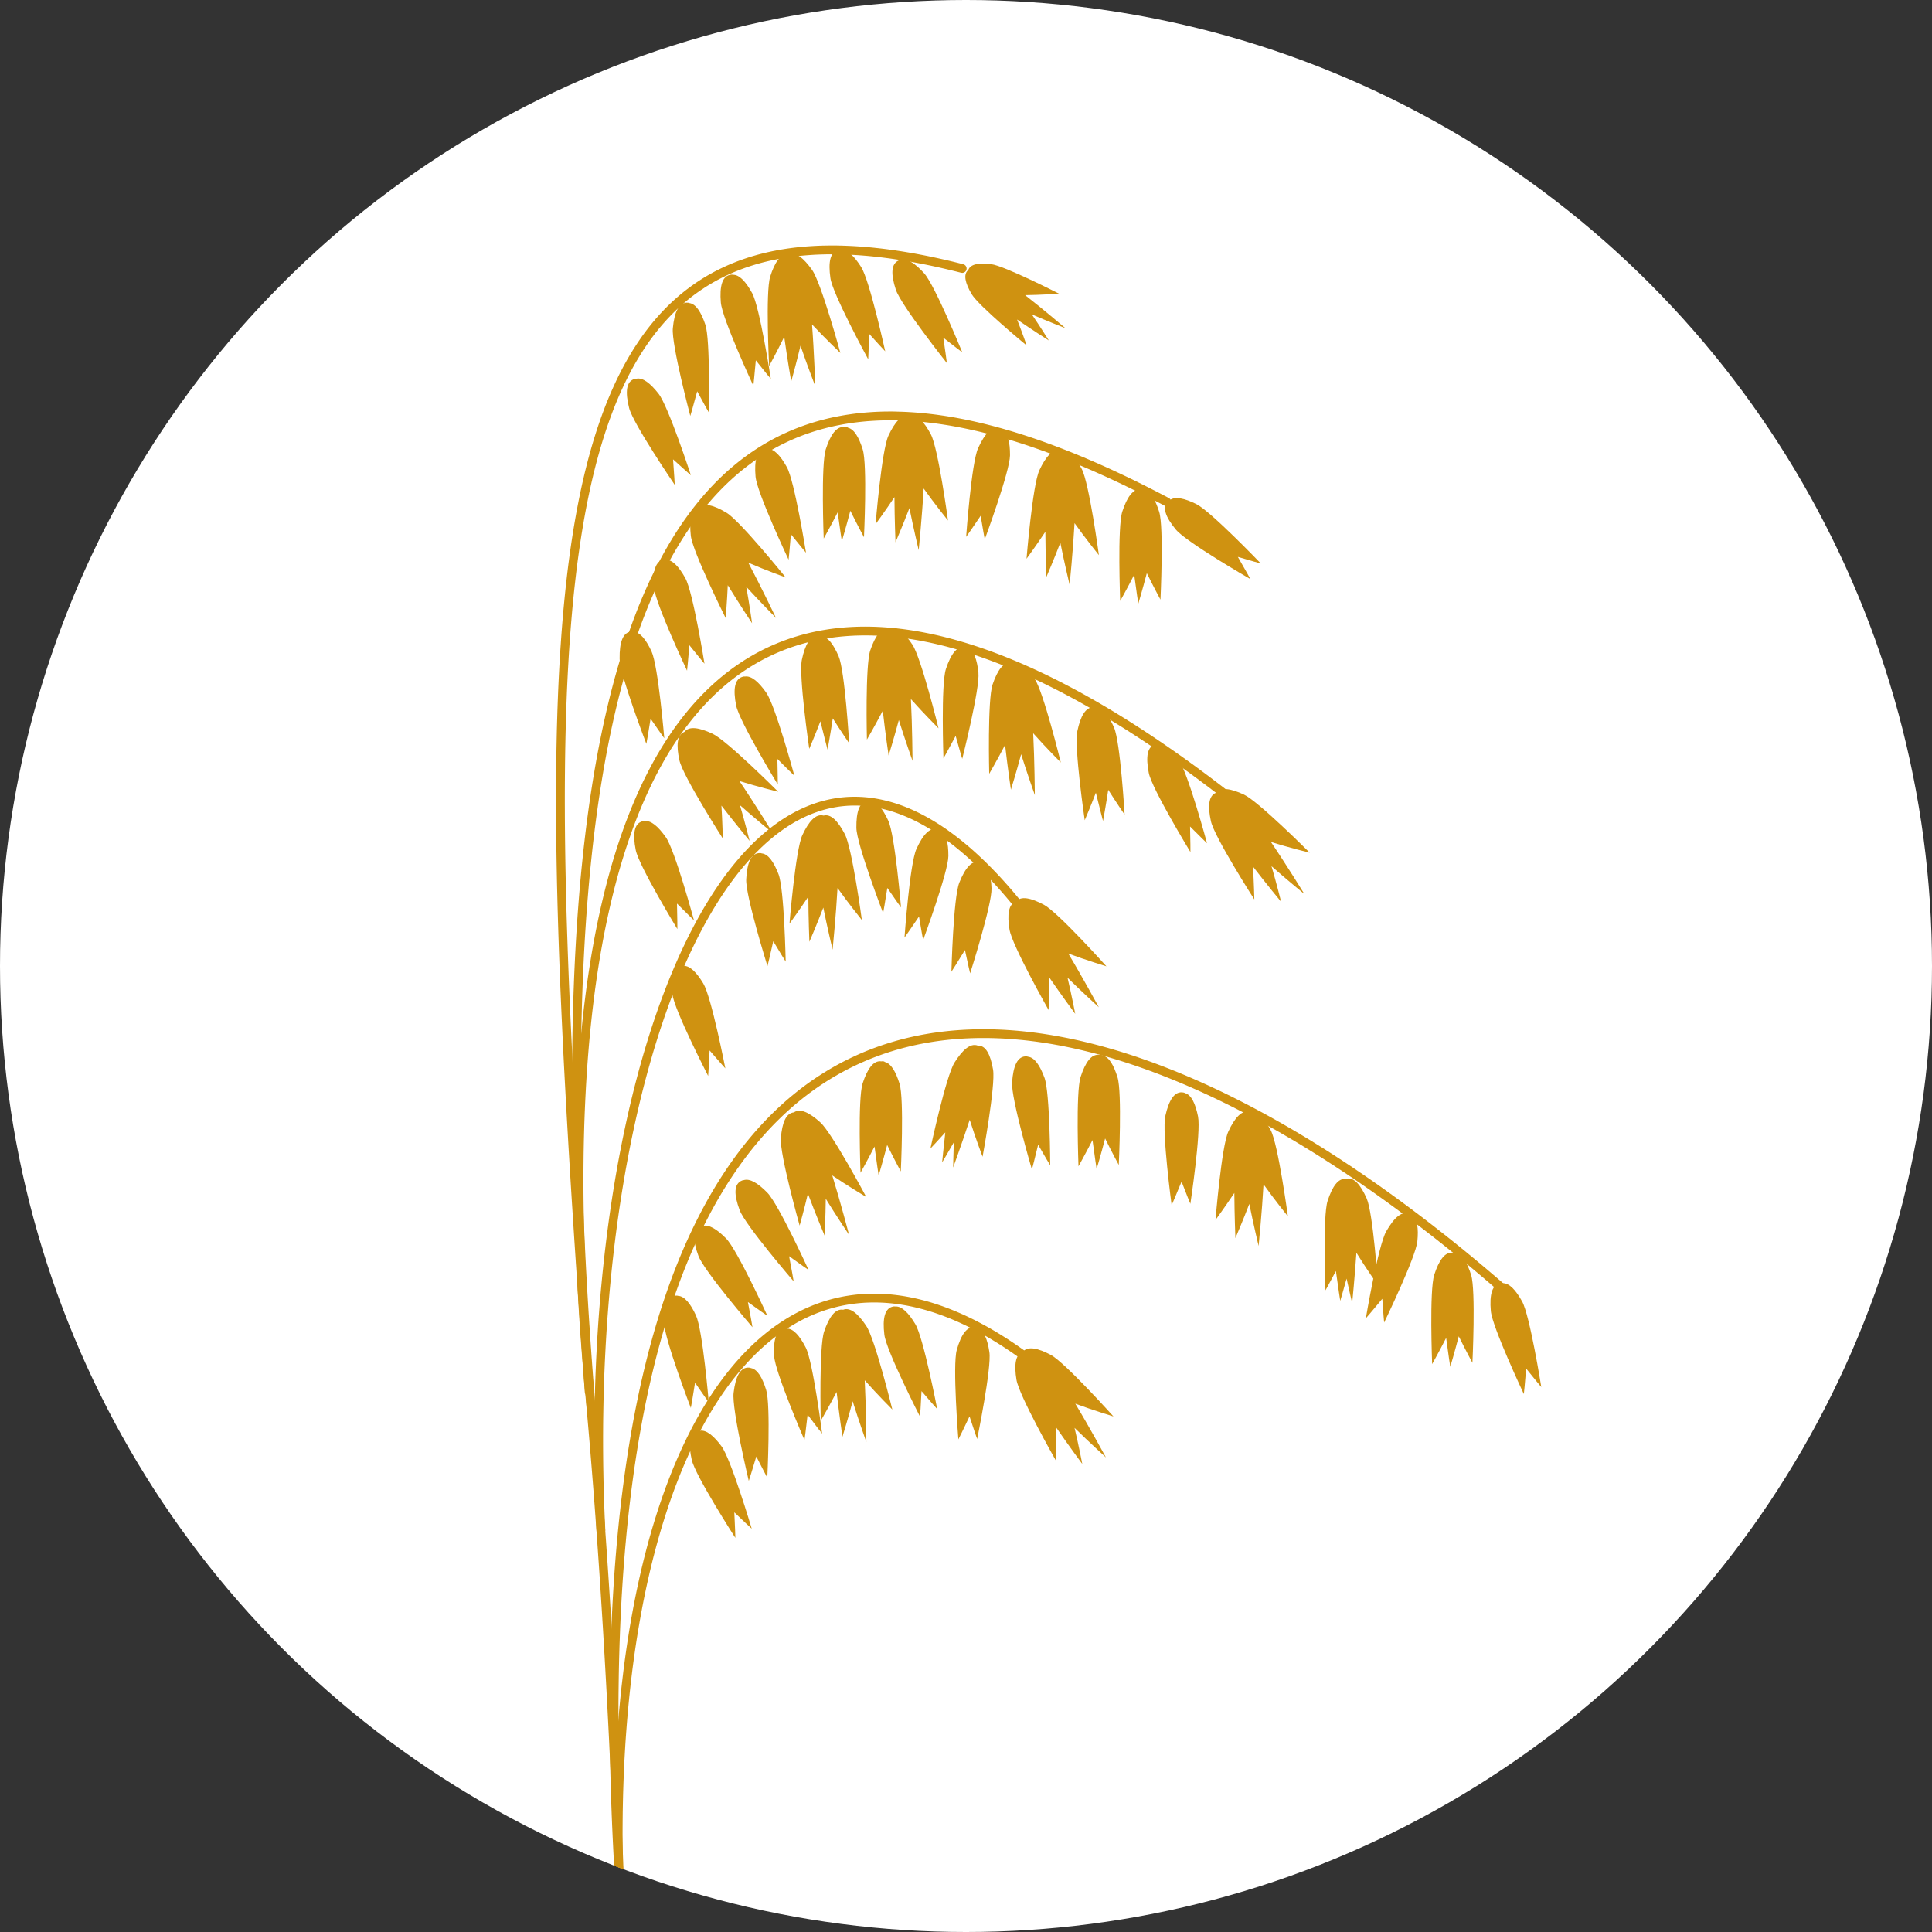 <?xml version="1.0" encoding="UTF-8" standalone="no"?><!DOCTYPE svg PUBLIC "-//W3C//DTD SVG 1.1//EN" "http://www.w3.org/Graphics/SVG/1.1/DTD/svg11.dtd"><svg width="100%" height="100%" viewBox="0 0 120 120" version="1.1" xmlns="http://www.w3.org/2000/svg" xmlns:xlink="http://www.w3.org/1999/xlink" xml:space="preserve" xmlns:serif="http://www.serif.com/" style="fill-rule:evenodd;clip-rule:evenodd;stroke-linejoin:round;stroke-miterlimit:2;"><rect x="0" y="0" width="120" height="120" fill="#333333" stroke="none"/><g id="Oves"><circle id="Oves1" serif:id="Oves" cx="60" cy="60" r="60" style="fill:#fff;"/><clipPath id="_clip1"><circle id="Oves2" serif:id="Oves" cx="60" cy="60" r="60"/></clipPath><g clip-path="url(#_clip1)"><g><g><path d="M55.619,25.564l0.227,0.006l0.227,0.007l0.229,0.01l0.229,0.013l0.229,0.015l0.231,0.017l0.232,0.02l0.232,0.023l0.233,0.025l0.234,0.027l0.234,0.03l0.236,0.033l0.236,0.034l0.237,0.037l0.237,0.04l0.239,0.041l0.239,0.045l0.24,0.046l0.24,0.049l0.241,0.05l0.242,0.054l0.243,0.055l0.244,0.058l0.244,0.06l0.245,0.062l0.245,0.064l0.246,0.066l0.247,0.068l0.247,0.072l0.248,0.072l0.249,0.075l0.249,0.077l0.25,0.079l0.251,0.081l0.251,0.083l0.252,0.085l0.253,0.087l0.253,0.089l0.253,0.091l0.254,0.093l0.255,0.095l0.256,0.097l0.256,0.099l0.256,0.1l0.258,0.103l0.257,0.104l0.258,0.106l0.259,0.108l0.259,0.11l0.26,0.112l0.261,0.113l0.26,0.115l0.262,0.117l0.262,0.118l0.262,0.121l0.263,0.122l0.263,0.124l0.264,0.125l0.265,0.127l0.265,0.129l0.265,0.13l0.265,0.132l0.266,0.134l0.267,0.135l0.267,0.136l0.268,0.139l0.267,0.139l0.268,0.141l0.063,0.046l0.048,0.061l0.028,0.073l0.007,0.077l-0.016,0.076l-0.036,0.069l-0.054,0.055l-0.067,0.039l-0.076,0.017l-0.078,-0.004l-0.073,-0.026l-0.267,-0.141l-0.266,-0.138l-0.265,-0.138l-0.265,-0.135l-0.265,-0.134l-0.264,-0.133l-0.264,-0.131l-0.263,-0.129l-0.263,-0.128l-0.262,-0.126l-0.262,-0.124l-0.261,-0.123l-0.261,-0.121l-0.259,-0.119l-0.26,-0.117l-0.259,-0.116l-0.258,-0.115l-0.258,-0.112l-0.258,-0.11l-0.256,-0.109l-0.256,-0.107l-0.256,-0.105l-0.255,-0.103l-0.254,-0.102l-0.254,-0.099l-0.253,-0.098l-0.252,-0.095l-0.252,-0.094l-0.251,-0.092l-0.251,-0.09l-0.25,-0.088l-0.249,-0.086l-0.249,-0.084l-0.248,-0.082l-0.247,-0.08l-0.246,-0.078l-0.246,-0.075l-0.245,-0.074l-0.245,-0.072l-0.243,-0.07l-0.243,-0.067l-0.242,-0.065l-0.241,-0.063l-0.241,-0.061l-0.24,-0.059l-0.239,-0.057l-0.239,-0.054l-0.237,-0.052l-0.237,-0.05l-0.236,-0.048l-0.235,-0.045l-0.235,-0.044l-0.233,-0.041l-0.233,-0.038l-0.232,-0.036l-0.231,-0.034l-0.23,-0.032l-0.23,-0.029l-0.228,-0.027l-0.227,-0.025l-0.227,-0.022l-0.226,-0.019l-0.225,-0.017l-0.224,-0.015l-0.223,-0.012l-0.223,-0.01l-0.221,-0.007l-0.22,-0.005l-0.22,-0.002l-0.219,0l-0.217,0.003l-0.217,0.005l-0.216,0.008l-0.214,0.011l-0.214,0.013l-0.213,0.015l-0.212,0.019l-0.211,0.021l-0.21,0.024l-0.209,0.026l-0.208,0.029l-0.207,0.032l-0.205,0.034l-0.206,0.038l-0.204,0.04l-0.202,0.042l-0.202,0.046l-0.101,0.024l-0.1,0.024l-0.099,0.025l-0.1,0.026l-0.1,0.027l-0.1,0.027l-0.098,0.028l-0.099,0.028l-0.098,0.03l-0.098,0.03l-0.098,0.031l-0.098,0.031l-0.097,0.033l-0.098,0.033l-0.096,0.034l-0.097,0.034l-0.097,0.035l-0.096,0.036l-0.095,0.037l-0.096,0.037l-0.095,0.038l-0.095,0.039l-0.095,0.04l-0.094,0.04l-0.094,0.041l-0.094,0.042l-0.094,0.042l-0.093,0.044l-0.093,0.044l-0.093,0.045l-0.093,0.045l-0.092,0.046l-0.092,0.048l-0.092,0.048l-0.091,0.048l-0.091,0.049l-0.091,0.051l-0.091,0.05l-0.09,0.052l-0.091,0.053l-0.089,0.053l-0.09,0.054l-0.089,0.055l-0.089,0.055l-0.088,0.056l-0.089,0.058l-0.088,0.058l-0.088,0.058l-0.088,0.06l-0.087,0.06l-0.087,0.061l-0.086,0.062l-0.087,0.063l-0.086,0.064l-0.087,0.064l-0.085,0.065l-0.085,0.066l-0.085,0.067l-0.085,0.067l-0.084,0.068l-0.084,0.069l-0.084,0.071l-0.084,0.07l-0.083,0.073l-0.083,0.072l-0.083,0.073l-0.082,0.074l-0.082,0.075l-0.082,0.076l-0.082,0.077l-0.081,0.077l-0.081,0.079l-0.08,0.079l-0.081,0.08l-0.08,0.081l-0.079,0.082l-0.08,0.082l-0.079,0.084l-0.079,0.084l-0.078,0.085l-0.078,0.086l-0.079,0.088l-0.077,0.087l-0.077,0.089l-0.077,0.089l-0.077,0.091l-0.076,0.091l-0.077,0.093l-0.075,0.092l-0.075,0.094l-0.076,0.095l-0.075,0.096l-0.074,0.097l-0.074,0.097l-0.074,0.099l-0.074,0.099l-0.073,0.1l-0.073,0.101l-0.072,0.102l-0.073,0.103l-0.072,0.104l-0.071,0.105l-0.072,0.105l-0.071,0.107l-0.07,0.107l-0.07,0.109l-0.071,0.109l-0.07,0.111l-0.069,0.111l-0.069,0.112l-0.068,0.112l-0.068,0.115l-0.069,0.115l-0.068,0.116l-0.067,0.116l-0.067,0.118l-0.067,0.118l-0.066,0.12l-0.066,0.121l-0.065,0.121l-0.066,0.123l-0.065,0.123l-0.064,0.124l-0.064,0.125l-0.128,0.254l-0.126,0.257l-0.125,0.262l-0.123,0.265l-0.122,0.269l-0.121,0.273l-0.119,0.276l-0.118,0.281l-0.116,0.285l-0.115,0.289l-0.113,0.292l-0.112,0.297l-0.11,0.301l-0.109,0.304l-0.107,0.309l-0.106,0.313l-0.105,0.317l-0.102,0.321l-0.102,0.325l-0.1,0.33l-0.098,0.333l-0.096,0.338l-0.096,0.342l-0.093,0.346l-0.093,0.35l-0.09,0.354l-0.089,0.359l-0.087,0.363l-0.086,0.367l-0.084,0.372l-0.082,0.375l-0.081,0.38l-0.08,0.385l-0.077,0.388l-0.076,0.394l-0.075,0.397l-0.072,0.402l-0.071,0.406l-0.069,0.411l-0.068,0.415l-0.066,0.419l-0.064,0.424l-0.063,0.429l-0.061,0.433l-0.059,0.437l-0.058,0.443l-0.055,0.446l-0.055,0.451l-0.052,0.456l-0.05,0.46l-0.049,0.465l-0.047,0.47l-0.045,0.474l-0.044,0.478l-0.041,0.484l-0.04,0.488l-0.038,0.493l-0.037,0.498l-0.034,0.502l-0.033,0.507l-0.031,0.512l-0.029,0.516l-0.027,0.521l-0.025,0.527l-0.024,0.53l-0.021,0.536l-0.02,0.541l-0.018,0.545l-0.016,0.55l-0.014,0.556l-0.012,0.56l-0.011,0.565l-0.008,0.57l-0.007,0.575l-0.004,0.58l-0.002,0.584l-0.001,0.59l0.001,0.595l0.003,0.6l0.005,0.605l0.007,0.61l0.01,0.615l0.01,0.621l0.013,0.625l0.015,0.63l0.017,0.636l0.02,0.64l0.02,0.646l0.023,0.651l0.025,0.657l0.028,0.661l0.029,0.667l0.031,0.672l0.033,0.677l0.035,0.682l0.038,0.688l0.039,0.693l0.042,0.698l0.043,0.704l0.046,0.709l0.048,0.715l0.049,0.719l0.052,0.725l0.054,0.731l0.057,0.736l0.058,0.742l0.061,0.747l-0.005,0.077l-0.027,0.073l-0.046,0.063l-0.061,0.047l-0.073,0.028l-0.077,0.006l-0.076,-0.016l-0.069,-0.036l-0.055,-0.055l-0.038,-0.068l-0.017,-0.075l-0.061,-0.748l-0.058,-0.743l-0.056,-0.737l-0.055,-0.732l-0.052,-0.727l-0.05,-0.721l-0.047,-0.715l-0.046,-0.711l-0.044,-0.705l-0.041,-0.699l-0.04,-0.695l-0.037,-0.689l-0.036,-0.684l-0.033,-0.678l-0.031,-0.674l-0.029,-0.668l-0.028,-0.663l-0.025,-0.658l-0.023,-0.652l-0.021,-0.648l-0.019,-0.642l-0.017,-0.637l-0.015,-0.632l-0.013,-0.627l-0.011,-0.622l-0.009,-0.616l-0.007,-0.612l-0.005,-0.607l-0.004,-0.602l-0.001,-0.596l0.001,-0.592l0.002,-0.587l0.005,-0.581l0.007,-0.577l0.008,-0.572l0.01,-0.567l0.013,-0.562l0.014,-0.557l0.016,-0.553l0.018,-0.547l0.02,-0.543l0.021,-0.538l0.024,-0.533l0.025,-0.528l0.028,-0.523l0.029,-0.519l0.031,-0.514l0.033,-0.509l0.034,-0.505l0.037,-0.5l0.038,-0.495l0.04,-0.49l0.042,-0.486l0.043,-0.482l0.046,-0.477l0.048,-0.471l0.048,-0.468l0.051,-0.463l0.053,-0.458l0.054,-0.454l0.056,-0.449l0.058,-0.445l0.06,-0.44l0.061,-0.436l0.063,-0.432l0.065,-0.427l0.066,-0.422l0.068,-0.418l0.07,-0.414l0.072,-0.41l0.073,-0.405l0.075,-0.4l0.077,-0.397l0.078,-0.392l0.08,-0.388l0.081,-0.383l0.084,-0.379l0.085,-0.375l0.086,-0.371l0.088,-0.366l0.09,-0.363l0.091,-0.358l0.094,-0.354l0.094,-0.35l0.097,-0.346l0.097,-0.341l0.1,-0.337l0.101,-0.334l0.103,-0.329l0.104,-0.325l0.105,-0.321l0.108,-0.318l0.109,-0.313l0.11,-0.309l0.112,-0.305l0.114,-0.301l0.115,-0.298l0.116,-0.293l0.118,-0.289l0.12,-0.286l0.121,-0.281l0.123,-0.278l0.124,-0.274l0.125,-0.27l0.128,-0.266l0.128,-0.263l0.13,-0.257l0.066,-0.129l0.066,-0.127l0.066,-0.126l0.067,-0.125l0.067,-0.124l0.067,-0.123l0.068,-0.122l0.068,-0.122l0.069,-0.12l0.069,-0.12l0.069,-0.118l0.07,-0.117l0.07,-0.117l0.07,-0.116l0.071,-0.115l0.071,-0.114l0.071,-0.113l0.072,-0.112l0.072,-0.111l0.072,-0.11l0.073,-0.11l0.074,-0.108l0.073,-0.107l0.074,-0.107l0.074,-0.106l0.075,-0.104l0.075,-0.104l0.075,-0.103l0.075,-0.102l0.076,-0.102l0.077,-0.1l0.077,-0.1l0.077,-0.098l0.077,-0.097l0.077,-0.097l0.079,-0.097l0.078,-0.094l0.078,-0.094l0.08,-0.094l0.079,-0.092l0.08,-0.092l0.08,-0.09l0.081,-0.09l0.08,-0.089l0.081,-0.088l0.082,-0.087l0.082,-0.086l0.082,-0.086l0.082,-0.084l0.083,-0.084l0.083,-0.083l0.084,-0.082l0.083,-0.081l0.084,-0.08l0.085,-0.08l0.084,-0.078l0.085,-0.078l0.086,-0.077l0.086,-0.076l0.086,-0.075l0.086,-0.074l0.086,-0.073l0.088,-0.073l0.087,-0.072l0.088,-0.071l0.087,-0.07l0.088,-0.069l0.089,-0.069l0.089,-0.068l0.09,-0.067l0.089,-0.065l0.09,-0.065l0.089,-0.065l0.091,-0.063l0.091,-0.063l0.091,-0.062l0.091,-0.061l0.092,-0.06l0.092,-0.06l0.092,-0.058l0.093,-0.058l0.093,-0.057l0.093,-0.056l0.093,-0.056l0.094,-0.054l0.094,-0.054l0.094,-0.053l0.095,-0.052l0.095,-0.052l0.095,-0.05l0.095,-0.05l0.096,-0.049l0.096,-0.048l0.097,-0.048l0.096,-0.046l0.097,-0.046l0.098,-0.045l0.097,-0.044l0.098,-0.044l0.097,-0.043l0.099,-0.042l0.099,-0.041l0.098,-0.04l0.1,-0.04l0.099,-0.039l0.1,-0.038l0.1,-0.038l0.1,-0.036l0.1,-0.036l0.101,-0.035l0.101,-0.034l0.101,-0.034l0.102,-0.033l0.101,-0.032l0.102,-0.031l0.103,-0.031l0.102,-0.03l0.103,-0.029l0.104,-0.028l0.102,-0.027l0.104,-0.027l0.104,-0.027l0.104,-0.025l0.105,-0.025l0.209,-0.047l0.21,-0.044l0.211,-0.041l0.213,-0.039l0.213,-0.036l0.214,-0.032l0.215,-0.031l0.216,-0.027l0.217,-0.024l0.218,-0.022l0.219,-0.019l0.22,-0.016l0.22,-0.014l0.222,-0.011l0.222,-0.008l0.223,-0.006l0.225,-0.002l0.224,-0.001l0.226,0.002Z" style="fill:#cf9211;"/><g><path d="M55.556,30.877c-0.566,0.85 -1.171,1.677 -1.171,1.677c0,0 0.374,-4.583 0.798,-5.495c0.395,-0.849 0.832,-1.352 1.32,-1.217c0.456,-0.124 0.897,0.347 1.316,1.143c0.46,0.875 1.062,5.345 1.062,5.345c0,0 -0.855,-1.063 -1.512,-1.989c-0.091,1.663 -0.307,3.83 -0.307,3.83c0,0 -0.345,-1.445 -0.576,-2.614c-0.39,1.022 -0.865,2.124 -0.865,2.124c0,0 -0.058,-1.399 -0.065,-2.804Z" style="fill:#cf9211;"/><path d="M64.929,33.028c-0.566,0.85 -1.17,1.677 -1.17,1.677c0,0 0.373,-4.583 0.798,-5.495c0.395,-0.849 0.832,-1.352 1.319,-1.217c0.456,-0.124 0.897,0.347 1.316,1.143c0.46,0.875 1.062,5.345 1.062,5.345c0,0 -0.855,-1.063 -1.512,-1.989c-0.091,1.663 -0.306,3.83 -0.306,3.83c0,0 -0.346,-1.444 -0.577,-2.614c-0.39,1.022 -0.865,2.124 -0.865,2.124c0,0 -0.058,-1.399 -0.065,-2.804Z" style="fill:#cf9211;"/><path d="M45.204,36.347c-0.043,1.02 -0.132,2.04 -0.132,2.04c0,0 -2.054,-4.113 -2.164,-5.113c-0.102,-0.931 0.012,-1.588 0.498,-1.725c0.327,-0.342 0.947,-0.168 1.718,0.297c0.847,0.509 3.678,4.021 3.678,4.021c0,0 -1.282,-0.466 -2.324,-0.918c0.783,1.47 1.722,3.435 1.722,3.435c0,0 -1.044,-1.057 -1.848,-1.938c0.196,1.077 0.36,2.265 0.36,2.265c0,0 -0.773,-1.167 -1.508,-2.364Z" style="fill:#cf9211;"/><path d="M52.031,31.821c-0.432,0.847 -0.869,1.627 -0.869,1.627c0,0 -0.18,-4.594 0.131,-5.55c0.289,-0.889 0.662,-1.44 1.16,-1.368c0.043,-0.008 0.087,-0.009 0.134,-0.002c0.031,0.004 0.061,0.018 0.09,0.042c0.382,0.095 0.675,0.602 0.908,1.348c0.294,0.944 0.078,5.449 0.078,5.449c0,0 -0.429,-0.794 -0.847,-1.644c-0.252,0.965 -0.529,1.895 -0.529,1.895c0,0 -0.123,-0.798 -0.256,-1.797Z" style="fill:#cf9211;"/><path d="M70.447,35.698c-0.432,0.847 -0.87,1.627 -0.87,1.627c0,0 -0.18,-4.594 0.131,-5.551c0.29,-0.888 0.662,-1.439 1.161,-1.368c0.042,-0.007 0.087,-0.008 0.133,-0.002c0.031,0.005 0.061,0.019 0.091,0.042c0.381,0.096 0.675,0.603 0.907,1.349c0.295,0.943 0.079,5.448 0.079,5.448c0,0 -0.43,-0.793 -0.848,-1.644c-0.252,0.966 -0.528,1.895 -0.528,1.895c0,0 -0.124,-0.797 -0.256,-1.796Z" style="fill:#cf9211;"/><path d="M76.885,34.589c0.429,0.732 0.781,1.381 0.781,1.381c0,0 -3.982,-2.298 -4.625,-3.071c-0.643,-0.774 -0.904,-1.42 -0.453,-1.795c0.021,-0.018 0.046,-0.032 0.075,-0.042c0.325,-0.246 0.911,-0.113 1.638,0.244c0.887,0.435 4.009,3.691 4.009,3.691c0,0 -0.659,-0.177 -1.425,-0.408Z" style="fill:#cf9211;"/><path d="M49.125,33.183c-0.065,0.846 -0.145,1.58 -0.145,1.58c0,0 -1.963,-4.157 -2.051,-5.159c-0.088,-1.002 0.066,-1.682 0.651,-1.733c0.027,-0.003 0.056,0 0.085,0.007c0.408,-0.016 0.813,0.427 1.208,1.135c0.48,0.863 1.19,5.317 1.19,5.317c0,0 -0.44,-0.521 -0.938,-1.147Z" style="fill:#cf9211;"/><path d="M42.819,40.076c-0.065,0.846 -0.145,1.581 -0.145,1.581c0,0 -1.963,-4.158 -2.051,-5.16c-0.088,-1.002 0.066,-1.682 0.65,-1.733c0.028,-0.002 0.057,0.001 0.086,0.008c0.407,-0.016 0.813,0.427 1.207,1.135c0.481,0.863 1.191,5.317 1.191,5.317c0,0 -0.44,-0.521 -0.938,-1.148Z" style="fill:#cf9211;"/><path d="M40.409,44.639c-0.127,0.839 -0.262,1.566 -0.262,1.566c0,0 -1.648,-4.293 -1.661,-5.298c-0.013,-1.006 0.192,-1.673 0.778,-1.68c0.028,0 0.056,0.004 0.084,0.014c0.408,0.014 0.78,0.486 1.12,1.221c0.415,0.897 0.792,5.392 0.792,5.392c0,0 -0.401,-0.553 -0.851,-1.215Z" style="fill:#cf9211;"/><path d="M60.91,32.037c-0.471,0.706 -0.901,1.307 -0.901,1.307c0,0 0.326,-4.586 0.74,-5.502c0.415,-0.917 0.882,-1.434 1.417,-1.192c0.025,0.011 0.048,0.027 0.07,0.048c0.364,0.186 0.5,0.771 0.497,1.581c-0.004,0.988 -1.568,5.219 -1.568,5.219c0,0 -0.128,-0.67 -0.255,-1.461Z" style="fill:#cf9211;"/></g></g><g><path d="M53.207,49.489l0.08,0.002l0.081,0.003l0.081,0.003l0.081,0.004l0.081,0.005l0.081,0.007l0.082,0.006l0.081,0.008l0.082,0.008l0.081,0.01l0.083,0.01l0.081,0.012l0.082,0.011l0.082,0.013l0.083,0.014l0.082,0.015l0.082,0.015l0.082,0.016l0.083,0.018l0.083,0.018l0.083,0.019l0.083,0.02l0.083,0.02l0.083,0.022l0.084,0.022l0.083,0.024l0.083,0.024l0.084,0.025l0.083,0.026l0.084,0.027l0.084,0.027l0.084,0.029l0.083,0.03l0.085,0.03l0.084,0.032l0.084,0.031l0.084,0.034l0.085,0.034l0.085,0.035l0.084,0.036l0.085,0.036l0.085,0.038l0.084,0.038l0.086,0.04l0.084,0.04l0.086,0.041l0.085,0.042l0.085,0.043l0.086,0.045l0.17,0.09l0.172,0.094l0.172,0.098l0.171,0.101l0.173,0.106l0.173,0.108l0.173,0.113l0.173,0.116l0.173,0.12l0.174,0.124l0.174,0.128l0.175,0.131l0.174,0.135l0.176,0.139l0.175,0.143l0.175,0.146l0.177,0.15l0.176,0.154l0.176,0.158l0.177,0.162l0.177,0.166l0.178,0.169l0.178,0.174l0.177,0.177l0.179,0.182l0.178,0.185l0.179,0.189l0.18,0.193l0.179,0.198l0.18,0.201l0.179,0.205l0.181,0.209l0.18,0.213l0.18,0.217l0.036,0.055l0.021,0.062l0.006,0.066l-0.01,0.065l-0.025,0.06l-0.039,0.053l-0.05,0.042l-0.06,0.029l-0.064,0.014l-0.066,-0.002l-0.063,-0.018l-0.057,-0.032l-0.048,-0.045l-0.179,-0.215l-0.177,-0.21l-0.177,-0.205l-0.177,-0.202l-0.176,-0.197l-0.176,-0.194l-0.176,-0.189l-0.175,-0.185l-0.175,-0.182l-0.175,-0.177l-0.174,-0.174l-0.173,-0.169l-0.173,-0.166l-0.173,-0.161l-0.173,-0.158l-0.172,-0.154l-0.171,-0.15l-0.171,-0.146l-0.171,-0.142l-0.17,-0.139l-0.17,-0.134l-0.169,-0.131l-0.169,-0.127l-0.168,-0.124l-0.168,-0.119l-0.168,-0.116l-0.166,-0.112l-0.167,-0.108l-0.166,-0.105l-0.165,-0.101l-0.165,-0.097l-0.164,-0.094l-0.165,-0.09l-0.164,-0.087l-0.08,-0.042l-0.082,-0.041l-0.081,-0.04l-0.081,-0.039l-0.081,-0.039l-0.081,-0.037l-0.081,-0.036l-0.08,-0.036l-0.081,-0.035l-0.08,-0.034l-0.08,-0.033l-0.08,-0.032l-0.08,-0.032l-0.08,-0.03l-0.079,-0.03l-0.08,-0.029l-0.079,-0.027l-0.079,-0.028l-0.079,-0.026l-0.079,-0.025l-0.079,-0.024l-0.078,-0.024l-0.08,-0.023l-0.077,-0.022l-0.078,-0.021l-0.078,-0.02l-0.079,-0.02l-0.078,-0.018l-0.077,-0.018l-0.078,-0.017l-0.077,-0.016l-0.077,-0.015l-0.078,-0.015l-0.076,-0.014l-0.077,-0.012l-0.076,-0.012l-0.077,-0.011l-0.077,-0.011l-0.076,-0.01l-0.076,-0.008l-0.076,-0.008l-0.075,-0.007l-0.077,-0.007l-0.075,-0.005l-0.076,-0.005l-0.075,-0.004l-0.075,-0.003l-0.076,-0.003l-0.074,-0.001l-0.075,-0.001l-0.074,0l-0.075,0.001l-0.074,0.001l-0.075,0.003l-0.074,0.003l-0.074,0.003l-0.073,0.005l-0.074,0.006l-0.073,0.006l-0.074,0.007l-0.074,0.008l-0.073,0.008l-0.073,0.009l-0.073,0.01l-0.073,0.011l-0.072,0.012l-0.073,0.012l-0.072,0.013l-0.073,0.014l-0.072,0.014l-0.072,0.016l-0.072,0.016l-0.071,0.017l-0.072,0.017l-0.072,0.019l-0.072,0.018l-0.071,0.02l-0.071,0.021l-0.07,0.021l-0.071,0.022l-0.071,0.023l-0.071,0.023l-0.07,0.025l-0.071,0.025l-0.07,0.025l-0.07,0.027l-0.071,0.027l-0.068,0.028l-0.141,0.058l-0.139,0.061l-0.139,0.064l-0.137,0.067l-0.138,0.069l-0.137,0.073l-0.137,0.075l-0.136,0.078l-0.134,0.081l-0.135,0.084l-0.135,0.087l-0.134,0.09l-0.133,0.092l-0.133,0.095l-0.132,0.098l-0.132,0.101l-0.131,0.104l-0.13,0.106l-0.13,0.109l-0.13,0.112l-0.129,0.114l-0.128,0.117l-0.128,0.12l-0.127,0.123l-0.127,0.125l-0.125,0.128l-0.126,0.13l-0.125,0.134l-0.124,0.135l-0.123,0.138l-0.123,0.142l-0.122,0.143l-0.122,0.146l-0.121,0.149l-0.12,0.151l-0.119,0.154l-0.119,0.156l-0.119,0.159l-0.117,0.161l-0.117,0.164l-0.116,0.166l-0.116,0.169l-0.114,0.171l-0.115,0.173l-0.113,0.176l-0.112,0.178l-0.112,0.181l-0.112,0.183l-0.11,0.185l-0.11,0.188l-0.109,0.19l-0.108,0.192l-0.108,0.195l-0.107,0.197l-0.106,0.199l-0.105,0.201l-0.105,0.204l-0.104,0.206l-0.102,0.208l-0.102,0.21l-0.102,0.213l-0.101,0.214l-0.099,0.217l-0.099,0.218l-0.099,0.221l-0.097,0.224l-0.096,0.225l-0.096,0.227l-0.095,0.229l-0.094,0.232l-0.094,0.233l-0.092,0.235l-0.092,0.238l-0.091,0.239l-0.09,0.241l-0.089,0.244l-0.088,0.245l-0.087,0.247l-0.087,0.249l-0.085,0.251l-0.085,0.253l-0.084,0.255l-0.083,0.257l-0.082,0.258l-0.082,0.261l-0.08,0.262l-0.08,0.264l-0.078,0.265l-0.078,0.268l-0.076,0.269l-0.076,0.271l-0.075,0.273l-0.074,0.275l-0.073,0.276l-0.073,0.278l-0.071,0.279l-0.071,0.282l-0.069,0.282l-0.068,0.285l-0.068,0.286l-0.066,0.287l-0.066,0.29l-0.064,0.291l-0.064,0.292l-0.063,0.294l-0.062,0.296l-0.061,0.297l-0.059,0.298l-0.059,0.3l-0.058,0.302l-0.057,0.303l-0.056,0.304l-0.055,0.306l-0.053,0.307l-0.053,0.309l-0.052,0.31l-0.051,0.312l-0.05,0.313l-0.048,0.314l-0.048,0.315l-0.047,0.317l-0.046,0.318l-0.045,0.32l-0.044,0.321l-0.042,0.321l-0.042,0.324l-0.04,0.324l-0.04,0.326l-0.038,0.327l-0.037,0.328l-0.037,0.329l-0.035,0.331l-0.034,0.331l-0.033,0.333l-0.032,0.334l-0.031,0.335l-0.03,0.336l-0.029,0.337l-0.028,0.338l-0.026,0.34l-0.026,0.34l-0.024,0.342l-0.024,0.342l-0.022,0.343l-0.021,0.345l-0.02,0.345l-0.018,0.346l-0.018,0.347l-0.017,0.348l-0.015,0.35l-0.015,0.35l-0.013,0.35l-0.012,0.352l-0.01,0.353l-0.01,0.353l-0.009,0.354l-0.007,0.355l-0.006,0.356l-0.006,0.357l-0.004,0.357l-0.002,0.359l-0.002,0.358l0,0.36l0.001,0.36l0.002,0.362l0.003,0.361l0.004,0.362l0.006,0.364l0.007,0.363l0.007,0.365l0.01,0.365l0.01,0.365l0.012,0.367l0.013,0.366l0.014,0.368l0.015,0.367l0.017,0.369l0.017,0.37l-0.005,0.065l-0.02,0.063l-0.035,0.055l-0.047,0.046l-0.056,0.034l-0.063,0.018l-0.066,0.003l-0.065,-0.012l-0.059,-0.028l-0.051,-0.041l-0.04,-0.052l-0.027,-0.061l-0.011,-0.065l-0.017,-0.37l-0.017,-0.37l-0.015,-0.37l-0.015,-0.369l-0.012,-0.368l-0.012,-0.368l-0.01,-0.368l-0.01,-0.366l-0.008,-0.367l-0.007,-0.365l-0.005,-0.365l-0.005,-0.364l-0.003,-0.364l-0.002,-0.363l0,-0.362l0,-0.361l0.001,-0.361l0.003,-0.36l0.004,-0.359l0.005,-0.358l0.006,-0.358l0.008,-0.357l0.008,-0.356l0.01,-0.355l0.011,-0.354l0.012,-0.354l0.013,-0.353l0.015,-0.352l0.015,-0.35l0.017,-0.351l0.018,-0.348l0.019,-0.348l0.019,-0.348l0.022,-0.346l0.022,-0.345l0.023,-0.344l0.025,-0.344l0.026,-0.342l0.027,-0.341l0.027,-0.34l0.029,-0.339l0.03,-0.338l0.032,-0.337l0.032,-0.336l0.033,-0.334l0.035,-0.334l0.035,-0.333l0.037,-0.331l0.037,-0.33l0.039,-0.329l0.039,-0.327l0.041,-0.327l0.042,-0.325l0.043,-0.324l0.044,-0.323l0.045,-0.321l0.046,-0.321l0.047,-0.318l0.048,-0.318l0.049,-0.316l0.051,-0.315l0.051,-0.314l0.052,-0.312l0.053,-0.311l0.054,-0.309l0.055,-0.308l0.057,-0.307l0.057,-0.305l0.059,-0.303l0.059,-0.303l0.06,-0.301l0.061,-0.299l0.063,-0.298l0.063,-0.296l0.064,-0.295l0.065,-0.293l0.066,-0.291l0.067,-0.29l0.068,-0.289l0.069,-0.287l0.07,-0.285l0.071,-0.283l0.072,-0.283l0.073,-0.28l0.074,-0.278l0.074,-0.277l0.076,-0.276l0.077,-0.273l0.077,-0.272l0.078,-0.27l0.08,-0.268l0.08,-0.267l0.081,-0.265l0.083,-0.263l0.083,-0.261l0.083,-0.259l0.085,-0.258l0.086,-0.255l0.086,-0.254l0.088,-0.252l0.088,-0.25l0.09,-0.248l0.09,-0.247l0.091,-0.244l0.092,-0.242l0.093,-0.241l0.093,-0.238l0.095,-0.237l0.095,-0.234l0.097,-0.232l0.097,-0.231l0.098,-0.228l0.098,-0.226l0.1,-0.225l0.1,-0.222l0.102,-0.22l0.102,-0.218l0.103,-0.216l0.104,-0.213l0.104,-0.212l0.106,-0.209l0.107,-0.208l0.106,-0.204l0.109,-0.203l0.109,-0.201l0.109,-0.198l0.111,-0.197l0.111,-0.194l0.112,-0.191l0.113,-0.189l0.114,-0.187l0.114,-0.185l0.115,-0.182l0.116,-0.181l0.117,-0.177l0.118,-0.175l0.118,-0.173l0.119,-0.171l0.12,-0.168l0.121,-0.166l0.122,-0.163l0.122,-0.16l0.123,-0.159l0.124,-0.156l0.125,-0.153l0.125,-0.151l0.127,-0.148l0.126,-0.146l0.128,-0.144l0.129,-0.14l0.129,-0.138l0.13,-0.135l0.131,-0.133l0.132,-0.131l0.132,-0.127l0.133,-0.125l0.134,-0.122l0.135,-0.12l0.135,-0.116l0.136,-0.115l0.137,-0.111l0.137,-0.109l0.139,-0.106l0.139,-0.102l0.139,-0.1l0.141,-0.098l0.142,-0.095l0.141,-0.091l0.143,-0.089l0.143,-0.086l0.145,-0.083l0.145,-0.08l0.145,-0.077l0.147,-0.074l0.147,-0.071l0.148,-0.068l0.148,-0.065l0.148,-0.062l0.075,-0.03l0.076,-0.029l0.075,-0.029l0.076,-0.028l0.075,-0.026l0.075,-0.026l0.076,-0.025l0.076,-0.025l0.076,-0.024l0.076,-0.023l0.077,-0.022l0.077,-0.021l0.076,-0.02l0.077,-0.02l0.078,-0.019l0.076,-0.018l0.078,-0.017l0.078,-0.017l0.077,-0.015l0.078,-0.015l0.079,-0.014l0.077,-0.014l0.079,-0.012l0.079,-0.012l0.078,-0.011l0.079,-0.01l0.079,-0.009l0.079,-0.008l0.078,-0.007l0.08,-0.007l0.079,-0.006l0.08,-0.005l0.08,-0.004l0.079,-0.003l0.081,-0.003l0.08,-0.002l0.08,0l0.08,0l0.081,0Z" style="fill:#cf9211;"/><path d="M65.155,60.688c0.01,1.021 -0.025,2.045 -0.025,2.045c0,0 -2.267,-4.001 -2.428,-4.994c-0.151,-0.924 -0.072,-1.585 0.407,-1.748c0.308,-0.358 0.937,-0.217 1.731,0.206c0.872,0.465 3.883,3.824 3.883,3.824c0,0 -1.305,-0.398 -2.369,-0.795c0.859,1.427 1.899,3.34 1.899,3.34c0,0 -1.098,-1.001 -1.947,-1.839c0.253,1.066 0.479,2.244 0.479,2.244c0,0 -0.834,-1.125 -1.63,-2.283Z" style="fill:#cf9211;"/><path d="M50.207,55.693c-0.566,0.85 -1.17,1.677 -1.17,1.677c0,0 0.373,-4.583 0.797,-5.495c0.395,-0.849 0.832,-1.352 1.32,-1.217c0.456,-0.123 0.897,0.347 1.316,1.144c0.46,0.874 1.062,5.344 1.062,5.344c0,0 -0.855,-1.063 -1.512,-1.989c-0.091,1.663 -0.306,3.83 -0.306,3.83c0,0 -0.346,-1.444 -0.577,-2.614c-0.39,1.022 -0.865,2.124 -0.865,2.124c0,0 -0.058,-1.399 -0.065,-2.804Z" style="fill:#cf9211;"/><path d="M55.114,55.15c-0.127,0.839 -0.262,1.566 -0.262,1.566c0,0 -1.648,-4.292 -1.661,-5.298c-0.012,-1.006 0.192,-1.672 0.778,-1.68c0.028,0 0.056,0.005 0.085,0.014c0.407,0.014 0.779,0.486 1.119,1.222c0.416,0.896 0.792,5.391 0.792,5.391c0,0 -0.401,-0.552 -0.851,-1.215Z" style="fill:#cf9211;"/><path d="M59.935,59.008c-0.439,0.727 -0.841,1.347 -0.841,1.347c0,0 0.117,-4.596 0.49,-5.531c0.372,-0.934 0.816,-1.472 1.36,-1.255c0.026,0.011 0.05,0.026 0.073,0.046c0.372,0.168 0.535,0.746 0.568,1.556c0.041,0.988 -1.328,5.285 -1.328,5.285c0,0 -0.159,-0.664 -0.322,-1.448Z" style="fill:#cf9211;"/><path d="M48.029,58.461c-0.18,0.829 -0.361,1.545 -0.361,1.545c0,0 -1.371,-4.388 -1.319,-5.393c0.051,-1.005 0.297,-1.657 0.883,-1.627c0.028,0.002 0.056,0.008 0.084,0.02c0.405,0.04 0.746,0.534 1.039,1.29c0.357,0.922 0.446,5.431 0.446,5.431c0,0 -0.365,-0.577 -0.772,-1.266Z" style="fill:#cf9211;"/><path d="M44.075,65.244c-0.036,0.847 -0.091,1.585 -0.091,1.585c0,0 -2.102,-4.089 -2.224,-5.088c-0.121,-0.999 0.01,-1.683 0.592,-1.754c0.027,-0.003 0.056,-0.002 0.085,0.005c0.407,-0.03 0.828,0.399 1.246,1.093c0.509,0.847 1.369,5.274 1.369,5.274c0,0 -0.458,-0.505 -0.977,-1.115Z" style="fill:#cf9211;"/><path d="M57.081,56.927c-0.471,0.705 -0.901,1.307 -0.901,1.307c0,0 0.326,-4.587 0.741,-5.503c0.415,-0.917 0.882,-1.434 1.416,-1.192c0.026,0.011 0.049,0.028 0.071,0.049c0.363,0.185 0.5,0.77 0.497,1.58c-0.004,0.989 -1.568,5.219 -1.568,5.219c0,0 -0.129,-0.67 -0.256,-1.46Z" style="fill:#cf9211;"/></g><g><path d="M76.667,74.097c-0.566,0.85 -1.17,1.677 -1.17,1.677c0,0 0.374,-4.583 0.798,-5.495c0.395,-0.849 0.832,-1.352 1.319,-1.218c0.456,-0.123 0.897,0.347 1.316,1.144c0.46,0.875 1.063,5.345 1.063,5.345c0,0 -0.856,-1.063 -1.513,-1.989c-0.091,1.663 -0.306,3.83 -0.306,3.83c0,0 -0.346,-1.445 -0.577,-2.615c-0.39,1.023 -0.865,2.125 -0.865,2.125c0,0 -0.057,-1.399 -0.065,-2.804Z" style="fill:#cf9211;"/><path d="M50.18,74.142c-0.234,0.994 -0.513,1.98 -0.513,1.98c0,0 -1.246,-4.426 -1.166,-5.429c0.074,-0.933 0.308,-1.557 0.812,-1.601c0.385,-0.274 0.962,0.013 1.632,0.614c0.736,0.66 2.858,4.639 2.858,4.639c0,0 -1.172,-0.697 -2.11,-1.337c0.494,1.591 1.047,3.697 1.047,3.697c0,0 -0.827,-1.234 -1.451,-2.25c-0.01,1.095 -0.071,2.293 -0.071,2.293c0,0 -0.542,-1.292 -1.038,-2.606Z" style="fill:#cf9211;"/><path d="M83.59,73.222c0.488,-0.148 0.915,0.357 1.296,1.214c0.401,0.903 0.705,5.403 0.705,5.403c0,0 -0.753,-1.073 -1.342,-2.028c-0.102,1.512 -0.263,3.127 -0.263,3.127c0,0 -0.168,-0.7 -0.347,-1.521c-0.207,0.755 -0.394,1.381 -0.394,1.381c0,0 -0.132,-0.83 -0.27,-1.852c-0.348,0.664 -0.648,1.198 -0.648,1.198c0,0 -0.18,-4.594 0.132,-5.551c0.283,-0.871 0.647,-1.418 1.131,-1.371Z" style="fill:#cf9211;"/><path d="M60.725,64.941c0.509,-0.023 0.799,0.572 0.956,1.497c0.165,0.974 -0.652,5.41 -0.652,5.41c0,0 -0.464,-1.226 -0.799,-2.297c-0.473,1.44 -1.028,2.965 -1.028,2.965c0,0 0.011,-0.72 0.039,-1.559c-0.386,0.68 -0.723,1.24 -0.723,1.24c0,0 0.078,-0.836 0.196,-1.861c-0.501,0.557 -0.923,1.001 -0.923,1.001c0,0 0.961,-4.496 1.499,-5.346c0.49,-0.775 0.978,-1.215 1.435,-1.05Z" style="fill:#cf9211;"/><path d="M89.823,83.1c-0.432,0.847 -0.87,1.628 -0.87,1.628c0,0 -0.18,-4.595 0.131,-5.551c0.29,-0.889 0.662,-1.44 1.161,-1.368c0.042,-0.008 0.087,-0.008 0.133,-0.002c0.031,0.004 0.061,0.018 0.091,0.042c0.381,0.095 0.675,0.602 0.907,1.348c0.295,0.944 0.079,5.449 0.079,5.449c0,0 -0.43,-0.794 -0.848,-1.644c-0.252,0.965 -0.528,1.895 -0.528,1.895c0,0 -0.124,-0.798 -0.256,-1.797Z" style="fill:#cf9211;"/><path d="M54.318,71.214c-0.432,0.847 -0.869,1.627 -0.869,1.627c0,0 -0.18,-4.594 0.131,-5.55c0.289,-0.889 0.662,-1.44 1.16,-1.368c0.043,-0.008 0.087,-0.009 0.134,-0.002c0.031,0.004 0.061,0.018 0.09,0.042c0.382,0.095 0.675,0.602 0.908,1.348c0.294,0.944 0.078,5.449 0.078,5.449c0,0 -0.429,-0.794 -0.847,-1.644c-0.252,0.965 -0.529,1.895 -0.529,1.895c0,0 -0.123,-0.798 -0.256,-1.797Z" style="fill:#cf9211;"/><path d="M67.857,70.812c-0.433,0.846 -0.87,1.627 -0.87,1.627c0,0 -0.18,-4.594 0.131,-5.551c0.29,-0.888 0.662,-1.44 1.16,-1.368c0.043,-0.007 0.087,-0.008 0.134,-0.002c0.031,0.004 0.061,0.019 0.091,0.042c0.381,0.096 0.674,0.603 0.907,1.349c0.294,0.943 0.079,5.448 0.079,5.448c0,0 -0.43,-0.793 -0.848,-1.644c-0.252,0.966 -0.528,1.895 -0.528,1.895c0,0 -0.124,-0.798 -0.256,-1.796Z" style="fill:#cf9211;"/><path d="M94.793,85.005c-0.064,0.846 -0.145,1.581 -0.145,1.581c0,0 -1.963,-4.158 -2.05,-5.16c-0.088,-1.002 0.066,-1.682 0.65,-1.733c0.028,-0.002 0.056,0 0.085,0.008c0.408,-0.017 0.814,0.426 1.208,1.134c0.481,0.864 1.191,5.318 1.191,5.318c0,0 -0.441,-0.521 -0.939,-1.148Z" style="fill:#cf9211;"/><path d="M73.389,73.392c-0.318,0.787 -0.617,1.463 -0.617,1.463c0,0 -0.612,-4.557 -0.392,-5.538c0.22,-0.982 0.573,-1.583 1.145,-1.455c0.027,0.006 0.053,0.017 0.079,0.033c0.393,0.108 0.646,0.653 0.807,1.447c0.197,0.969 -0.475,5.429 -0.475,5.429c0,0 -0.262,-0.63 -0.547,-1.379Z" style="fill:#cf9211;"/><path d="M49.012,78.024c0.164,0.833 0.283,1.563 0.283,1.563c0,0 -3.002,-3.483 -3.354,-4.425c-0.352,-0.943 -0.385,-1.639 0.164,-1.844c0.026,-0.01 0.054,-0.015 0.084,-0.015c0.389,-0.125 0.898,0.193 1.467,0.771c0.694,0.703 2.567,4.806 2.567,4.806c0,0 -0.563,-0.384 -1.211,-0.856Z" style="fill:#cf9211;"/><path d="M46.454,80.873c0.164,0.833 0.283,1.563 0.283,1.563c0,0 -3.002,-3.483 -3.354,-4.426c-0.352,-0.942 -0.385,-1.638 0.164,-1.843c0.026,-0.01 0.055,-0.015 0.085,-0.016c0.388,-0.124 0.897,0.194 1.466,0.771c0.694,0.704 2.567,4.807 2.567,4.807c0,0 -0.563,-0.384 -1.211,-0.856Z" style="fill:#cf9211;"/><path d="M64.48,71.101c-0.194,0.826 -0.387,1.54 -0.387,1.54c0,0 -1.298,-4.411 -1.23,-5.415c0.069,-1.004 0.326,-1.652 0.911,-1.612c0.027,0.002 0.055,0.009 0.083,0.021c0.405,0.047 0.737,0.547 1.018,1.307c0.342,0.928 0.355,5.438 0.355,5.438c0,0 -0.355,-0.583 -0.75,-1.279Z" style="fill:#cf9211;"/><path d="M85.857,80.67c-0.537,0.657 -1.023,1.214 -1.023,1.214c0,0 0.767,-4.533 1.268,-5.405c0.501,-0.873 1.016,-1.342 1.524,-1.05c0.025,0.014 0.046,0.032 0.066,0.055c0.344,0.22 0.423,0.815 0.342,1.621c-0.099,0.983 -2.063,5.043 -2.063,5.043c0,0 -0.064,-0.679 -0.114,-1.478Z" style="fill:#cf9211;"/><path d="M43.171,85.885c-0.127,0.839 -0.262,1.566 -0.262,1.566c0,0 -1.648,-4.293 -1.661,-5.299c-0.013,-1.005 0.192,-1.672 0.778,-1.679c0.028,-0.001 0.056,0.004 0.084,0.014c0.408,0.014 0.78,0.486 1.12,1.221c0.415,0.897 0.792,5.391 0.792,5.391c0,0 -0.401,-0.552 -0.851,-1.214Z" style="fill:#cf9211;"/><path d="M61.294,63.928l0.145,0.002l0.144,0.003l0.145,0.003l0.145,0.005l0.146,0.005l0.145,0.006l0.146,0.007l0.146,0.008l0.146,0.01l0.147,0.009l0.147,0.011l0.147,0.012l0.148,0.012l0.147,0.014l0.148,0.014l0.148,0.015l0.148,0.016l0.149,0.017l0.149,0.017l0.149,0.019l0.149,0.019l0.15,0.021l0.149,0.021l0.15,0.022l0.15,0.023l0.151,0.024l0.15,0.024l0.151,0.026l0.151,0.026l0.151,0.027l0.152,0.028l0.152,0.029l0.152,0.03l0.152,0.03l0.152,0.032l0.152,0.032l0.153,0.033l0.153,0.033l0.153,0.035l0.154,0.036l0.307,0.073l0.307,0.077l0.309,0.08l0.31,0.083l0.31,0.086l0.311,0.09l0.312,0.092l0.312,0.096l0.313,0.1l0.314,0.102l0.314,0.105l0.316,0.109l0.315,0.112l0.317,0.114l0.316,0.118l0.318,0.121l0.318,0.124l0.319,0.127l0.319,0.129l0.32,0.133l0.32,0.136l0.321,0.139l0.321,0.141l0.322,0.145l0.323,0.148l0.322,0.15l0.324,0.153l0.324,0.156l0.324,0.159l0.324,0.162l0.325,0.165l0.326,0.167l0.326,0.17l0.326,0.174l0.326,0.175l0.327,0.179l0.327,0.181l0.328,0.184l0.328,0.187l0.328,0.189l0.328,0.192l0.329,0.194l0.329,0.198l0.329,0.199l0.329,0.203l0.33,0.205l0.33,0.207l0.33,0.21l0.33,0.213l0.33,0.215l0.331,0.218l0.331,0.22l0.33,0.223l0.331,0.225l0.331,0.227l0.331,0.23l0.332,0.233l0.331,0.235l0.331,0.237l0.332,0.239l0.331,0.242l0.331,0.244l0.332,0.247l0.331,0.249l0.332,0.251l0.331,0.253l0.331,0.256l0.331,0.258l0.331,0.26l0.331,0.262l0.331,0.265l0.331,0.267l0.331,0.268l0.33,0.272l0.331,0.273l0.33,0.275l0.33,0.277l0.33,0.28l0.329,0.281l0.33,0.284l0.329,0.286l0.047,0.053l0.032,0.064l0.014,0.069l-0.005,0.072l-0.022,0.067l-0.039,0.059l-0.054,0.048l-0.063,0.031l-0.07,0.015l-0.071,-0.005l-0.068,-0.022l-0.059,-0.04l-0.328,-0.284l-0.328,-0.282l-0.328,-0.281l-0.328,-0.278l-0.328,-0.276l-0.329,-0.274l-0.328,-0.271l-0.329,-0.27l-0.329,-0.267l-0.329,-0.266l-0.329,-0.263l-0.33,-0.261l-0.329,-0.259l-0.329,-0.256l-0.33,-0.254l-0.329,-0.252l-0.329,-0.25l-0.33,-0.247l-0.329,-0.245l-0.33,-0.243l-0.329,-0.24l-0.329,-0.238l-0.33,-0.236l-0.329,-0.234l-0.329,-0.23l-0.329,-0.229l-0.329,-0.226l-0.328,-0.223l-0.329,-0.222l-0.328,-0.218l-0.329,-0.216l-0.328,-0.214l-0.327,-0.211l-0.328,-0.209l-0.327,-0.206l-0.328,-0.203l-0.327,-0.201l-0.326,-0.198l-0.326,-0.196l-0.326,-0.193l-0.326,-0.19l-0.325,-0.188l-0.326,-0.185l-0.324,-0.182l-0.325,-0.18l-0.324,-0.177l-0.323,-0.174l-0.324,-0.172l-0.322,-0.168l-0.323,-0.166l-0.322,-0.163l-0.321,-0.161l-0.321,-0.157l-0.32,-0.155l-0.321,-0.151l-0.319,-0.149l-0.319,-0.146l-0.318,-0.143l-0.318,-0.14l-0.318,-0.138l-0.316,-0.134l-0.317,-0.131l-0.315,-0.128l-0.315,-0.126l-0.314,-0.122l-0.313,-0.119l-0.314,-0.117l-0.312,-0.113l-0.311,-0.11l-0.311,-0.107l-0.31,-0.104l-0.31,-0.101l-0.308,-0.098l-0.308,-0.094l-0.307,-0.092l-0.307,-0.088l-0.305,-0.085l-0.305,-0.082l-0.304,-0.079l-0.303,-0.075l-0.302,-0.072l-0.151,-0.035l-0.15,-0.034l-0.15,-0.033l-0.151,-0.033l-0.149,-0.031l-0.15,-0.031l-0.149,-0.03l-0.15,-0.029l-0.148,-0.029l-0.149,-0.027l-0.149,-0.027l-0.148,-0.026l-0.148,-0.025l-0.148,-0.024l-0.147,-0.023l-0.148,-0.022l-0.147,-0.022l-0.146,-0.021l-0.147,-0.02l-0.146,-0.019l-0.147,-0.018l-0.145,-0.018l-0.145,-0.016l-0.146,-0.016l-0.145,-0.014l-0.144,-0.014l-0.145,-0.013l-0.145,-0.013l-0.143,-0.011l-0.144,-0.011l-0.144,-0.009l-0.143,-0.009l-0.142,-0.008l-0.143,-0.007l-0.143,-0.006l-0.142,-0.005l-0.141,-0.005l-0.142,-0.003l-0.141,-0.003l-0.141,-0.002l-0.141,0l-0.14,0l-0.14,0l-0.14,0.002l-0.14,0.003l-0.139,0.004l-0.138,0.004l-0.139,0.006l-0.139,0.006l-0.138,0.007l-0.137,0.008l-0.138,0.009l-0.137,0.01l-0.137,0.011l-0.137,0.011l-0.136,0.013l-0.135,0.013l-0.136,0.015l-0.136,0.015l-0.134,0.016l-0.135,0.018l-0.134,0.018l-0.135,0.019l-0.133,0.02l-0.133,0.021l-0.133,0.022l-0.133,0.022l-0.133,0.024l-0.132,0.024l-0.132,0.026l-0.131,0.026l-0.131,0.028l-0.131,0.028l-0.13,0.029l-0.13,0.031l-0.13,0.031l-0.13,0.032l-0.129,0.033l-0.128,0.034l-0.129,0.035l-0.128,0.036l-0.128,0.037l-0.127,0.038l-0.127,0.039l-0.127,0.039l-0.127,0.041l-0.125,0.042l-0.126,0.042l-0.125,0.044l-0.125,0.045l-0.125,0.045l-0.124,0.047l-0.124,0.047l-0.123,0.049l-0.124,0.049l-0.123,0.051l-0.122,0.051l-0.122,0.053l-0.121,0.053l-0.122,0.055l-0.121,0.055l-0.12,0.057l-0.121,0.057l-0.12,0.059l-0.12,0.059l-0.118,0.06l-0.119,0.061l-0.119,0.063l-0.117,0.063l-0.118,0.065l-0.117,0.065l-0.117,0.067l-0.117,0.067l-0.116,0.069l-0.115,0.069l-0.116,0.071l-0.115,0.071l-0.114,0.073l-0.115,0.074l-0.113,0.074l-0.113,0.076l-0.113,0.077l-0.113,0.078l-0.112,0.079l-0.112,0.08l-0.111,0.081l-0.111,0.081l-0.111,0.084l-0.11,0.084l-0.11,0.084l-0.109,0.087l-0.109,0.087l-0.109,0.089l-0.108,0.089l-0.107,0.09l-0.108,0.092l-0.107,0.092l-0.106,0.094l-0.106,0.095l-0.105,0.095l-0.106,0.097l-0.105,0.099l-0.104,0.098l-0.104,0.101l-0.103,0.101l-0.103,0.102l-0.103,0.103l-0.102,0.105l-0.102,0.106l-0.101,0.106l-0.101,0.108l-0.1,0.109l-0.1,0.11l-0.1,0.111l-0.099,0.112l-0.099,0.114l-0.098,0.114l-0.098,0.116l-0.097,0.117l-0.097,0.117l-0.096,0.119l-0.096,0.12l-0.096,0.121l-0.094,0.123l-0.095,0.123l-0.094,0.125l-0.094,0.126l-0.093,0.127l-0.093,0.127l-0.092,0.13l-0.092,0.13l-0.091,0.131l-0.091,0.133l-0.09,0.134l-0.09,0.135l-0.089,0.136l-0.089,0.137l-0.088,0.138l-0.088,0.14l-0.088,0.141l-0.087,0.141l-0.086,0.144l-0.086,0.144l-0.086,0.145l-0.085,0.147l-0.084,0.147l-0.084,0.149l-0.083,0.15l-0.083,0.152l-0.083,0.152l-0.082,0.154l-0.081,0.155l-0.081,0.156l-0.081,0.157l-0.079,0.158l-0.08,0.16l-0.079,0.161l-0.078,0.162l-0.078,0.163l-0.077,0.164l-0.077,0.166l-0.076,0.167l-0.076,0.168l-0.075,0.169l-0.074,0.171l-0.075,0.172l-0.073,0.172l-0.073,0.175l-0.073,0.175l-0.072,0.177l-0.071,0.177l-0.071,0.179l-0.07,0.181l-0.07,0.181l-0.069,0.183l-0.069,0.184l-0.068,0.185l-0.067,0.187l-0.067,0.187l-0.067,0.189l-0.066,0.19l-0.065,0.192l-0.065,0.193l-0.064,0.193l-0.064,0.196l-0.063,0.196l-0.062,0.198l-0.062,0.199l-0.061,0.2l-0.061,0.201l-0.06,0.203l-0.06,0.205l-0.059,0.205l-0.058,0.206l-0.058,0.208l-0.057,0.209l-0.057,0.211l-0.056,0.211l-0.055,0.213l-0.055,0.215l-0.055,0.215l-0.053,0.217l-0.053,0.218l-0.053,0.22l-0.052,0.22l-0.051,0.222l-0.05,0.223l-0.051,0.225l-0.049,0.226l-0.049,0.227l-0.048,0.229l-0.048,0.229l-0.047,0.231l-0.046,0.233l-0.046,0.233l-0.045,0.236l-0.044,0.236l-0.044,0.238l-0.043,0.239l-0.043,0.24l-0.042,0.241l-0.041,0.243l-0.041,0.245l-0.04,0.245l-0.039,0.247l-0.039,0.249l-0.038,0.249l-0.038,0.251l-0.037,0.252l-0.036,0.254l-0.035,0.255l-0.035,0.256l-0.034,0.258l-0.034,0.259l-0.033,0.26l-0.032,0.262l-0.032,0.263l-0.031,0.264l-0.03,0.266l-0.03,0.267l-0.029,0.269l-0.028,0.269l-0.028,0.272l-0.027,0.272l-0.026,0.274l-0.025,0.276l-0.026,0.276l-0.024,0.278l-0.023,0.28l-0.023,0.28l-0.023,0.282l-0.021,0.284l-0.021,0.285l-0.02,0.286l-0.019,0.288l-0.019,0.289l-0.018,0.291l-0.018,0.291l-0.016,0.294l-0.016,0.295l-0.015,0.295l-0.015,0.298l-0.014,0.299l-0.013,0.3l-0.013,0.302l-0.011,0.303l-0.011,0.305l-0.011,0.305l-0.009,0.308l-0.009,0.308l-0.009,0.311l-0.007,0.311l-0.007,0.313l-0.006,0.314l-0.009,0.634l-0.008,0.638l-0.004,0.645l-0.001,0.65l0.002,0.656l0.005,0.662l0.008,0.667l0.01,0.674l0.014,0.679l0.017,0.685l0.02,0.691l0.023,0.697l0.026,0.702l0.029,0.709l0.032,0.714l0.034,0.72l0.039,0.727l0.041,0.733l-0.005,0.071l-0.024,0.067l-0.04,0.059l-0.054,0.046l-0.064,0.031l-0.07,0.013l-0.071,-0.005l-0.067,-0.024l-0.059,-0.04l-0.046,-0.054l-0.031,-0.064l-0.013,-0.07l-0.042,-0.734l-0.038,-0.728l-0.035,-0.723l-0.032,-0.716l-0.029,-0.711l-0.026,-0.704l-0.024,-0.699l-0.019,-0.694l-0.017,-0.687l-0.014,-0.681l-0.011,-0.676l-0.007,-0.67l-0.005,-0.664l-0.002,-0.659l0.001,-0.652l0.004,-0.647l0.007,-0.642l0.01,-0.635l0.006,-0.316l0.007,-0.314l0.007,-0.313l0.009,-0.312l0.009,-0.31l0.009,-0.309l0.011,-0.307l0.011,-0.306l0.011,-0.304l0.013,-0.303l0.013,-0.302l0.014,-0.3l0.015,-0.299l0.015,-0.297l0.016,-0.296l0.017,-0.295l0.018,-0.294l0.018,-0.291l0.018,-0.291l0.02,-0.289l0.02,-0.288l0.021,-0.286l0.022,-0.286l0.022,-0.283l0.023,-0.282l0.024,-0.282l0.024,-0.279l0.025,-0.278l0.026,-0.277l0.026,-0.276l0.028,-0.274l0.027,-0.273l0.029,-0.271l0.029,-0.27l0.03,-0.269l0.03,-0.267l0.031,-0.267l0.032,-0.264l0.033,-0.263l0.033,-0.262l0.034,-0.261l0.034,-0.259l0.035,-0.258l0.036,-0.257l0.036,-0.256l0.038,-0.254l0.037,-0.252l0.039,-0.252l0.039,-0.25l0.039,-0.248l0.041,-0.248l0.041,-0.246l0.041,-0.245l0.043,-0.244l0.043,-0.242l0.043,-0.24l0.044,-0.24l0.046,-0.238l0.045,-0.237l0.046,-0.236l0.047,-0.234l0.047,-0.233l0.048,-0.232l0.049,-0.231l0.049,-0.229l0.05,-0.228l0.05,-0.226l0.051,-0.225l0.052,-0.225l0.052,-0.222l0.054,-0.222l0.053,-0.22l0.054,-0.219l0.055,-0.218l0.055,-0.216l0.056,-0.215l0.057,-0.214l0.057,-0.213l0.058,-0.211l0.058,-0.21l0.06,-0.209l0.059,-0.207l0.061,-0.207l0.06,-0.205l0.062,-0.203l0.062,-0.203l0.062,-0.201l0.063,-0.2l0.064,-0.199l0.065,-0.198l0.065,-0.196l0.065,-0.195l0.066,-0.194l0.067,-0.192l0.067,-0.192l0.068,-0.19l0.069,-0.189l0.068,-0.188l0.07,-0.186l0.07,-0.186l0.071,-0.183l0.071,-0.183l0.072,-0.182l0.073,-0.18l0.072,-0.179l0.074,-0.178l0.074,-0.177l0.075,-0.175l0.075,-0.175l0.076,-0.173l0.076,-0.172l0.077,-0.17l0.077,-0.17l0.079,-0.168l0.078,-0.167l0.079,-0.166l0.08,-0.165l0.08,-0.163l0.081,-0.163l0.081,-0.161l0.082,-0.16l0.082,-0.159l0.083,-0.157l0.084,-0.157l0.084,-0.155l0.084,-0.154l0.085,-0.153l0.085,-0.152l0.087,-0.151l0.086,-0.149l0.088,-0.148l0.087,-0.147l0.088,-0.146l0.089,-0.145l0.089,-0.143l0.09,-0.143l0.09,-0.141l0.091,-0.14l0.091,-0.139l0.092,-0.138l0.092,-0.137l0.093,-0.135l0.093,-0.135l0.094,-0.133l0.094,-0.132l0.095,-0.131l0.096,-0.13l0.095,-0.128l0.097,-0.128l0.097,-0.126l0.097,-0.126l0.098,-0.124l0.098,-0.123l0.099,-0.122l0.099,-0.12l0.1,-0.12l0.1,-0.118l0.101,-0.118l0.101,-0.116l0.102,-0.115l0.102,-0.115l0.102,-0.112l0.103,-0.112l0.104,-0.111l0.104,-0.109l0.105,-0.109l0.104,-0.107l0.106,-0.107l0.106,-0.105l0.106,-0.104l0.107,-0.103l0.108,-0.102l0.107,-0.1l0.109,-0.1l0.108,-0.098l0.109,-0.098l0.11,-0.097l0.11,-0.095l0.11,-0.094l0.111,-0.094l0.112,-0.091l0.111,-0.091l0.112,-0.09l0.113,-0.089l0.114,-0.088l0.113,-0.086l0.114,-0.086l0.114,-0.084l0.115,-0.084l0.115,-0.082l0.116,-0.082l0.116,-0.08l0.117,-0.079l0.117,-0.079l0.117,-0.076l0.118,-0.076l0.118,-0.075l0.119,-0.074l0.119,-0.073l0.119,-0.072l0.12,-0.07l0.12,-0.07l0.121,-0.069l0.121,-0.067l0.121,-0.067l0.122,-0.065l0.122,-0.065l0.123,-0.063l0.123,-0.063l0.124,-0.061l0.123,-0.06l0.124,-0.06l0.125,-0.058l0.125,-0.057l0.125,-0.056l0.126,-0.056l0.126,-0.054l0.126,-0.053l0.127,-0.052l0.127,-0.051l0.128,-0.05l0.128,-0.049l0.128,-0.048l0.128,-0.047l0.129,-0.046l0.13,-0.045l0.129,-0.045l0.131,-0.042l0.13,-0.042l0.13,-0.041l0.132,-0.04l0.131,-0.039l0.131,-0.038l0.133,-0.038l0.132,-0.036l0.133,-0.035l0.133,-0.034l0.134,-0.033l0.133,-0.032l0.134,-0.031l0.135,-0.03l0.134,-0.03l0.135,-0.028l0.136,-0.027l0.135,-0.027l0.137,-0.025l0.136,-0.024l0.136,-0.023l0.137,-0.023l0.138,-0.022l0.137,-0.02l0.138,-0.019l0.138,-0.019l0.139,-0.018l0.138,-0.016l0.139,-0.016l0.14,-0.015l0.139,-0.014l0.14,-0.013l0.141,-0.012l0.14,-0.011l0.141,-0.01l0.141,-0.009l0.141,-0.009l0.142,-0.007l0.142,-0.006l0.142,-0.006l0.143,-0.005l0.142,-0.003l0.143,-0.003l0.143,-0.002l0.144,-0.001l0.144,0l0.144,0.001Z" style="fill:#cf9211;"/></g><g><path d="M53.866,38.921l0.121,0.001l0.122,0.002l0.121,0.003l0.122,0.004l0.123,0.005l0.123,0.006l0.123,0.006l0.124,0.008l0.124,0.008l0.124,0.009l0.125,0.01l0.125,0.01l0.126,0.012l0.126,0.013l0.127,0.013l0.126,0.015l0.127,0.015l0.128,0.016l0.128,0.017l0.128,0.018l0.129,0.018l0.129,0.02l0.13,0.021l0.129,0.021l0.131,0.022l0.13,0.023l0.131,0.024l0.132,0.025l0.131,0.026l0.132,0.026l0.133,0.027l0.133,0.029l0.133,0.029l0.134,0.03l0.134,0.031l0.134,0.032l0.135,0.033l0.135,0.034l0.136,0.034l0.135,0.036l0.137,0.036l0.274,0.076l0.275,0.079l0.276,0.082l0.279,0.086l0.28,0.09l0.281,0.093l0.284,0.097l0.284,0.1l0.286,0.104l0.288,0.108l0.289,0.111l0.29,0.115l0.292,0.119l0.294,0.122l0.295,0.125l0.297,0.13l0.299,0.133l0.3,0.137l0.301,0.141l0.303,0.143l0.305,0.148l0.306,0.152l0.307,0.155l0.309,0.159l0.311,0.163l0.312,0.166l0.314,0.17l0.316,0.174l0.316,0.178l0.319,0.181l0.32,0.185l0.321,0.189l0.324,0.192l0.324,0.197l0.326,0.2l0.328,0.204l0.33,0.208l0.33,0.211l0.333,0.215l0.334,0.22l0.335,0.223l0.337,0.227l0.339,0.23l0.34,0.235l0.342,0.238l0.344,0.242l0.344,0.246l0.347,0.25l0.348,0.254l0.349,0.258l0.352,0.261l0.352,0.266l0.354,0.269l0.356,0.274l0.358,0.277l0.358,0.281l0.063,0.07l0.036,0.088l0.003,0.095l-0.029,0.09l-0.059,0.074l-0.08,0.05l-0.093,0.02l-0.094,-0.013l-0.083,-0.045l-0.358,-0.28l-0.355,-0.276l-0.354,-0.271l-0.352,-0.268l-0.35,-0.264l-0.349,-0.26l-0.348,-0.256l-0.345,-0.252l-0.345,-0.249l-0.342,-0.244l-0.341,-0.24l-0.34,-0.237l-0.337,-0.233l-0.336,-0.229l-0.335,-0.225l-0.333,-0.221l-0.331,-0.218l-0.33,-0.213l-0.328,-0.21l-0.326,-0.206l-0.325,-0.202l-0.323,-0.198l-0.322,-0.195l-0.321,-0.191l-0.318,-0.187l-0.317,-0.183l-0.315,-0.179l-0.313,-0.176l-0.312,-0.172l-0.311,-0.168l-0.308,-0.165l-0.308,-0.161l-0.305,-0.157l-0.304,-0.153l-0.303,-0.15l-0.3,-0.146l-0.299,-0.142l-0.298,-0.139l-0.296,-0.135l-0.294,-0.131l-0.292,-0.128l-0.291,-0.124l-0.29,-0.12l-0.288,-0.117l-0.286,-0.113l-0.284,-0.109l-0.283,-0.106l-0.281,-0.102l-0.279,-0.099l-0.279,-0.095l-0.276,-0.092l-0.275,-0.088l-0.273,-0.084l-0.271,-0.081l-0.27,-0.077l-0.268,-0.074l-0.134,-0.036l-0.133,-0.035l-0.132,-0.033l-0.133,-0.033l-0.132,-0.032l-0.131,-0.031l-0.131,-0.031l-0.131,-0.029l-0.13,-0.029l-0.13,-0.028l-0.129,-0.026l-0.129,-0.026l-0.129,-0.025l-0.128,-0.025l-0.127,-0.023l-0.128,-0.023l-0.127,-0.021l-0.126,-0.021l-0.126,-0.02l-0.126,-0.019l-0.126,-0.018l-0.125,-0.018l-0.124,-0.016l-0.124,-0.016l-0.124,-0.014l-0.123,-0.014l-0.123,-0.013l-0.123,-0.013l-0.121,-0.011l-0.122,-0.011l-0.121,-0.009l-0.121,-0.009l-0.12,-0.008l-0.121,-0.007l-0.119,-0.007l-0.119,-0.005l-0.119,-0.005l-0.118,-0.003l-0.118,-0.004l-0.118,-0.002l-0.117,-0.001l-0.117,0l-0.116,0l-0.116,0.001l-0.116,0.002l-0.115,0.003l-0.115,0.004l-0.114,0.004l-0.114,0.006l-0.113,0.006l-0.113,0.007l-0.113,0.008l-0.112,0.009l-0.112,0.009l-0.112,0.01l-0.111,0.012l-0.111,0.012l-0.11,0.012l-0.11,0.014l-0.109,0.014l-0.109,0.015l-0.109,0.017l-0.108,0.016l-0.108,0.018l-0.108,0.018l-0.107,0.019l-0.106,0.02l-0.106,0.022l-0.107,0.021l-0.105,0.023l-0.105,0.023l-0.105,0.024l-0.104,0.025l-0.104,0.026l-0.104,0.026l-0.103,0.027l-0.102,0.028l-0.103,0.029l-0.102,0.03l-0.101,0.03l-0.101,0.032l-0.101,0.032l-0.101,0.033l-0.099,0.033l-0.1,0.035l-0.099,0.035l-0.099,0.036l-0.098,0.037l-0.098,0.037l-0.098,0.039l-0.097,0.039l-0.097,0.04l-0.097,0.041l-0.096,0.041l-0.095,0.042l-0.095,0.043l-0.095,0.044l-0.095,0.045l-0.094,0.046l-0.094,0.045l-0.093,0.047l-0.093,0.048l-0.093,0.049l-0.092,0.049l-0.092,0.05l-0.091,0.051l-0.091,0.052l-0.091,0.052l-0.09,0.053l-0.09,0.054l-0.09,0.055l-0.089,0.055l-0.088,0.057l-0.089,0.057l-0.088,0.058l-0.088,0.058l-0.087,0.06l-0.087,0.06l-0.086,0.06l-0.086,0.062l-0.086,0.063l-0.086,0.063l-0.085,0.064l-0.084,0.064l-0.084,0.066l-0.084,0.066l-0.083,0.067l-0.084,0.068l-0.082,0.069l-0.083,0.069l-0.082,0.07l-0.081,0.071l-0.082,0.072l-0.08,0.072l-0.081,0.073l-0.08,0.074l-0.079,0.075l-0.08,0.075l-0.079,0.076l-0.078,0.077l-0.079,0.078l-0.077,0.078l-0.078,0.079l-0.077,0.08l-0.076,0.081l-0.077,0.081l-0.076,0.083l-0.075,0.082l-0.076,0.084l-0.074,0.085l-0.075,0.085l-0.074,0.085l-0.073,0.087l-0.074,0.088l-0.072,0.088l-0.073,0.089l-0.072,0.09l-0.072,0.09l-0.071,0.091l-0.071,0.092l-0.071,0.093l-0.07,0.093l-0.07,0.094l-0.07,0.095l-0.069,0.096l-0.068,0.096l-0.137,0.195l-0.134,0.198l-0.134,0.201l-0.132,0.204l-0.13,0.206l-0.129,0.21l-0.127,0.212l-0.125,0.216l-0.124,0.218l-0.123,0.221l-0.121,0.224l-0.12,0.228l-0.118,0.229l-0.116,0.233l-0.115,0.236l-0.114,0.238l-0.111,0.242l-0.111,0.244l-0.108,0.247l-0.108,0.25l-0.105,0.253l-0.105,0.255l-0.102,0.258l-0.101,0.262l-0.1,0.263l-0.098,0.267l-0.096,0.27l-0.095,0.272l-0.094,0.275l-0.091,0.278l-0.09,0.28l-0.089,0.284l-0.087,0.286l-0.086,0.288l-0.084,0.292l-0.082,0.294l-0.081,0.297l-0.079,0.299l-0.078,0.303l-0.076,0.305l-0.075,0.307l-0.073,0.311l-0.071,0.313l-0.07,0.315l-0.069,0.319l-0.067,0.321l-0.065,0.323l-0.064,0.326l-0.062,0.329l-0.06,0.331l-0.06,0.335l-0.057,0.336l-0.056,0.339l-0.054,0.342l-0.053,0.345l-0.051,0.346l-0.05,0.35l-0.048,0.352l-0.046,0.354l-0.045,0.357l-0.043,0.36l-0.042,0.362l-0.04,0.365l-0.039,0.367l-0.037,0.37l-0.036,0.372l-0.034,0.374l-0.032,0.378l-0.031,0.379l-0.029,0.382l-0.027,0.385l-0.026,0.386l-0.025,0.39l-0.023,0.391l-0.021,0.395l-0.02,0.397l-0.018,0.399l-0.017,0.401l-0.015,0.404l-0.014,0.406l-0.011,0.408l-0.011,0.412l-0.008,0.413l-0.008,0.415l-0.005,0.418l-0.004,0.421l-0.003,0.423l-0.001,0.425l0.001,0.427l0.002,0.429l0.004,0.432l0.006,0.435l0.007,0.436l0.008,0.439l0.01,0.441l0.012,0.444l0.013,0.445l0.015,0.448l0.017,0.45l0.017,0.452l0.02,0.455l0.021,0.457l0.023,0.459l0.025,0.461l0.025,0.463l0.028,0.466l0.029,0.468l0.031,0.47l0.032,0.472l0.034,0.474l0.035,0.477l0.037,0.478l0.038,0.481l0.04,0.483l0.042,0.485l0.043,0.487l0.045,0.49l0.058,0.626l0.057,0.638l0.057,0.648l0.058,0.66l0.056,0.671l0.057,0.682l0.056,0.692l0.056,0.703l0.056,0.713l0.055,0.724l0.055,0.734l0.054,0.744l0.055,0.754l0.053,0.765l0.053,0.774l0.053,0.784l0.052,0.794l0.052,0.803l0.051,0.812l0.05,0.822l0.05,0.831l0.049,0.841l0.049,0.849l0.047,0.858l0.048,0.867l0.046,0.875l0.045,0.885l0.045,0.892l0.044,0.901l0.044,0.91l0.042,0.917l0.041,0.926l0.041,0.933l0.039,0.942l0.039,0.948l0.038,0.957l0.036,0.964l0.036,0.972l0.035,0.979l0.034,0.986l0.032,0.993l0.031,1l0.031,1.007l0.029,1.014l0.028,1.02l0.026,1.027l0.026,1.034l0.024,1.039l0.023,1.046l0.021,1.052l0.021,1.058l0.018,1.065l0.018,1.069l0.016,1.076l0.015,1.081l0.013,1.086l0.012,1.092l0.01,1.098l0.009,1.102l0.007,1.108l0.006,1.112l0.004,1.117l0.002,1.122l0.001,1.127l-0.016,0.093l-0.047,0.082l-0.073,0.061l-0.089,0.032l-0.094,0l-0.089,-0.032l-0.073,-0.061l-0.047,-0.082l-0.017,-0.093l-0.001,-1.126l-0.002,-1.121l-0.005,-1.117l-0.005,-1.111l-0.007,-1.107l-0.009,-1.102l-0.01,-1.096l-0.012,-1.091l-0.013,-1.086l-0.015,-1.08l-0.016,-1.075l-0.018,-1.069l-0.019,-1.064l-0.02,-1.057l-0.022,-1.051l-0.022,-1.045l-0.025,-1.039l-0.025,-1.033l-0.027,-1.026l-0.027,-1.02l-0.03,-1.013l-0.03,-1.006l-0.031,-1l-0.033,-0.992l-0.033,-0.985l-0.035,-0.979l-0.036,-0.97l-0.036,-0.964l-0.038,-0.956l-0.039,-0.948l-0.039,-0.94l-0.041,-0.933l-0.041,-0.925l-0.042,-0.917l-0.044,-0.908l-0.043,-0.901l-0.045,-0.892l-0.046,-0.883l-0.046,-0.875l-0.047,-0.866l-0.048,-0.858l-0.048,-0.848l-0.05,-0.839l-0.049,-0.831l-0.051,-0.821l-0.051,-0.812l-0.051,-0.802l-0.052,-0.793l-0.053,-0.783l-0.053,-0.773l-0.054,-0.764l-0.054,-0.753l-0.054,-0.744l-0.055,-0.733l-0.055,-0.723l-0.056,-0.713l-0.056,-0.702l-0.056,-0.691l-0.056,-0.681l-0.057,-0.669l-0.057,-0.659l-0.057,-0.648l-0.058,-0.636l-0.057,-0.626l-0.045,-0.491l-0.044,-0.488l-0.041,-0.487l-0.04,-0.485l-0.039,-0.482l-0.037,-0.48l-0.035,-0.478l-0.035,-0.476l-0.032,-0.474l-0.03,-0.471l-0.03,-0.47l-0.027,-0.467l-0.026,-0.465l-0.025,-0.463l-0.022,-0.461l-0.022,-0.459l-0.019,-0.456l-0.018,-0.454l-0.017,-0.452l-0.015,-0.45l-0.013,-0.447l-0.012,-0.445l-0.01,-0.443l-0.009,-0.441l-0.007,-0.439l-0.005,-0.436l-0.004,-0.434l-0.002,-0.431l-0.001,-0.43l0.001,-0.427l0.002,-0.424l0.004,-0.423l0.006,-0.42l0.007,-0.418l0.009,-0.415l0.01,-0.413l0.012,-0.411l0.014,-0.409l0.015,-0.406l0.017,-0.403l0.018,-0.402l0.02,-0.398l0.022,-0.397l0.022,-0.394l0.025,-0.392l0.027,-0.389l0.027,-0.387l0.029,-0.385l0.032,-0.382l0.032,-0.379l0.034,-0.378l0.036,-0.375l0.038,-0.372l0.038,-0.37l0.041,-0.367l0.042,-0.365l0.044,-0.362l0.045,-0.36l0.047,-0.358l0.048,-0.354l0.05,-0.353l0.052,-0.35l0.053,-0.347l0.055,-0.345l0.056,-0.342l0.058,-0.34l0.06,-0.337l0.061,-0.335l0.062,-0.332l0.065,-0.329l0.066,-0.327l0.067,-0.324l0.07,-0.322l0.07,-0.319l0.073,-0.317l0.074,-0.313l0.075,-0.312l0.077,-0.308l0.079,-0.306l0.08,-0.303l0.082,-0.301l0.084,-0.299l0.085,-0.295l0.086,-0.292l0.089,-0.29l0.09,-0.288l0.091,-0.284l0.093,-0.282l0.095,-0.28l0.097,-0.276l0.097,-0.274l0.1,-0.271l0.101,-0.268l0.103,-0.266l0.105,-0.263l0.105,-0.26l0.108,-0.257l0.109,-0.254l0.111,-0.252l0.112,-0.249l0.115,-0.247l0.115,-0.243l0.118,-0.24l0.119,-0.238l0.121,-0.235l0.122,-0.232l0.123,-0.23l0.126,-0.226l0.127,-0.224l0.129,-0.22l0.13,-0.218l0.132,-0.215l0.134,-0.212l0.135,-0.209l0.137,-0.207l0.138,-0.203l0.14,-0.2l0.071,-0.1l0.071,-0.098l0.072,-0.098l0.072,-0.096l0.072,-0.097l0.073,-0.095l0.073,-0.095l0.074,-0.094l0.074,-0.093l0.074,-0.092l0.075,-0.092l0.075,-0.091l0.076,-0.09l0.076,-0.09l0.076,-0.089l0.077,-0.088l0.077,-0.087l0.078,-0.087l0.078,-0.085l0.079,-0.085l0.079,-0.084l0.079,-0.084l0.08,-0.083l0.08,-0.082l0.081,-0.081l0.081,-0.08l0.081,-0.08l0.082,-0.079l0.082,-0.078l0.083,-0.078l0.083,-0.076l0.083,-0.076l0.084,-0.075l0.085,-0.075l0.084,-0.073l0.085,-0.073l0.086,-0.072l0.086,-0.071l0.086,-0.07l0.087,-0.07l0.087,-0.069l0.087,-0.068l0.089,-0.068l0.088,-0.066l0.089,-0.066l0.089,-0.065l0.09,-0.064l0.09,-0.064l0.091,-0.062l0.09,-0.062l0.091,-0.061l0.092,-0.06l0.092,-0.06l0.093,-0.059l0.093,-0.057l0.093,-0.057l0.094,-0.056l0.094,-0.056l0.094,-0.055l0.096,-0.054l0.095,-0.053l0.096,-0.052l0.096,-0.051l0.097,-0.051l0.096,-0.049l0.098,-0.05l0.098,-0.048l0.098,-0.047l0.099,-0.047l0.099,-0.046l0.099,-0.045l0.1,-0.044l0.1,-0.043l0.101,-0.042l0.101,-0.042l0.101,-0.041l0.102,-0.04l0.102,-0.039l0.103,-0.039l0.103,-0.037l0.104,-0.037l0.103,-0.036l0.105,-0.035l0.105,-0.034l0.104,-0.034l0.106,-0.032l0.106,-0.032l0.106,-0.031l0.107,-0.03l0.107,-0.029l0.107,-0.029l0.108,-0.027l0.108,-0.027l0.109,-0.026l0.109,-0.025l0.109,-0.024l0.11,-0.024l0.11,-0.022l0.11,-0.022l0.112,-0.021l0.111,-0.02l0.112,-0.019l0.112,-0.018l0.112,-0.018l0.113,-0.017l0.114,-0.015l0.113,-0.015l0.114,-0.014l0.115,-0.013l0.114,-0.013l0.116,-0.012l0.116,-0.01l0.116,-0.01l0.116,-0.009l0.117,-0.008l0.117,-0.007l0.117,-0.007l0.118,-0.005l0.119,-0.005l0.119,-0.004l0.119,-0.003l0.119,-0.002l0.12,-0.001l0.12,-0.001l0.121,0.001Z" style="fill:#cf9211;"/><path d="M54.832,44.145c-0.473,0.905 -0.986,1.792 -0.986,1.792c0,0 -0.115,-4.597 0.21,-5.549c0.303,-0.886 0.684,-1.433 1.183,-1.351c0.44,-0.17 0.929,0.25 1.43,0.998c0.55,0.821 1.624,5.202 1.624,5.202c0,0 -0.964,-0.966 -1.715,-1.817c0.086,1.663 0.102,3.841 0.102,3.841c0,0 -0.498,-1.4 -0.851,-2.539c-0.28,1.058 -0.635,2.204 -0.635,2.204c0,0 -0.206,-1.385 -0.362,-2.781Z" style="fill:#cf9211;"/><path d="M62.427,46.269c-0.472,0.905 -0.985,1.792 -0.985,1.792c0,0 -0.115,-4.597 0.21,-5.549c0.302,-0.886 0.683,-1.432 1.182,-1.351c0.441,-0.17 0.929,0.25 1.43,0.998c0.551,0.821 1.624,5.202 1.624,5.202c0,0 -0.963,-0.966 -1.715,-1.817c0.086,1.663 0.102,3.841 0.102,3.841c0,0 -0.497,-1.4 -0.851,-2.539c-0.279,1.058 -0.635,2.204 -0.635,2.204c0,0 -0.205,-1.385 -0.362,-2.781Z" style="fill:#cf9211;"/><path d="M44.809,50.037c0.065,1.019 0.085,2.043 0.085,2.043c0,0 -2.479,-3.872 -2.694,-4.855c-0.201,-0.915 -0.157,-1.579 0.312,-1.768c0.288,-0.374 0.924,-0.267 1.74,0.113c0.896,0.417 4.083,3.608 4.083,3.608c0,0 -1.324,-0.327 -2.408,-0.666c0.935,1.378 2.077,3.233 2.077,3.233c0,0 -1.151,-0.94 -2.043,-1.731c0.309,1.05 0.599,2.214 0.599,2.214c0,0 -0.894,-1.078 -1.751,-2.191Z" style="fill:#cf9211;"/><path d="M77.823,53.822c0.065,1.019 0.085,2.043 0.085,2.043c0,0 -2.479,-3.872 -2.695,-4.855c-0.2,-0.915 -0.157,-1.58 0.312,-1.768c0.289,-0.374 0.924,-0.268 1.74,0.112c0.896,0.418 4.084,3.609 4.084,3.609c0,0 -1.325,-0.327 -2.408,-0.666c0.935,1.378 2.077,3.233 2.077,3.233c0,0 -1.151,-0.94 -2.043,-1.731c0.309,1.05 0.598,2.214 0.598,2.214c0,0 -0.893,-1.078 -1.75,-2.191Z" style="fill:#cf9211;"/><path d="M50.956,44.801c-0.34,0.887 -0.692,1.71 -0.692,1.71c0,0 -0.666,-4.549 -0.458,-5.533c0.193,-0.915 0.505,-1.502 1.008,-1.484c0.042,-0.012 0.086,-0.017 0.133,-0.016c0.031,0.001 0.063,0.012 0.094,0.032c0.39,0.055 0.735,0.528 1.046,1.245c0.392,0.907 0.656,5.409 0.656,5.409c0,0 -0.511,-0.743 -1.017,-1.545c-0.148,0.987 -0.324,1.941 -0.324,1.941c0,0 -0.208,-0.78 -0.446,-1.759Z" style="fill:#cf9211;"/><path d="M68.066,49.237c-0.34,0.888 -0.692,1.71 -0.692,1.71c0,0 -0.667,-4.549 -0.459,-5.533c0.193,-0.915 0.505,-1.502 1.008,-1.483c0.042,-0.012 0.086,-0.018 0.133,-0.017c0.031,0.001 0.063,0.012 0.094,0.032c0.39,0.055 0.735,0.528 1.046,1.245c0.393,0.907 0.656,5.409 0.656,5.409c0,0 -0.511,-0.743 -1.017,-1.544c-0.148,0.986 -0.324,1.94 -0.324,1.94c0,0 -0.207,-0.78 -0.445,-1.759Z" style="fill:#cf9211;"/><path d="M73.916,51.335c0.026,0.848 0.024,1.588 0.024,1.588c0,0 -2.393,-3.926 -2.587,-4.913c-0.193,-0.987 -0.113,-1.68 0.463,-1.792c0.027,-0.006 0.056,-0.006 0.086,-0.002c0.403,-0.059 0.854,0.338 1.321,1c0.57,0.807 1.748,5.161 1.748,5.161c0,0 -0.493,-0.471 -1.055,-1.042Z" style="fill:#cf9211;"/><path d="M48.285,47.139c0.026,0.848 0.024,1.588 0.024,1.588c0,0 -2.394,-3.926 -2.587,-4.913c-0.194,-0.987 -0.113,-1.68 0.463,-1.793c0.027,-0.005 0.056,-0.005 0.085,-0.001c0.404,-0.06 0.854,0.338 1.322,1c0.569,0.807 1.748,5.161 1.748,5.161c0,0 -0.493,-0.471 -1.055,-1.042Z" style="fill:#cf9211;"/><path d="M42.049,56.121c0.025,0.848 0.024,1.587 0.024,1.587c0,0 -2.394,-3.925 -2.587,-4.913c-0.194,-0.987 -0.113,-1.679 0.462,-1.792c0.028,-0.005 0.056,-0.006 0.086,-0.001c0.404,-0.06 0.854,0.338 1.321,1c0.57,0.807 1.749,5.161 1.749,5.161c0,0 -0.493,-0.472 -1.055,-1.042Z" style="fill:#cf9211;"/><path d="M59.357,45.708c-0.394,0.752 -0.757,1.396 -0.757,1.396c0,0 -0.163,-4.595 0.152,-5.551c0.315,-0.955 0.725,-1.519 1.281,-1.335c0.027,0.009 0.052,0.022 0.076,0.041c0.381,0.145 0.579,0.712 0.662,1.519c0.101,0.983 -1.005,5.355 -1.005,5.355c0,0 -0.199,-0.652 -0.409,-1.425Z" style="fill:#cf9211;"/></g><g><path d="M52.06,15.251l0.257,0.006l0.261,0.009l0.262,0.011l0.265,0.014l0.266,0.017l0.269,0.02l0.272,0.023l0.274,0.026l0.276,0.029l0.278,0.031l0.281,0.034l0.283,0.038l0.285,0.04l0.288,0.043l0.29,0.046l0.292,0.049l0.295,0.051l0.297,0.055l0.299,0.057l0.303,0.06l0.304,0.064l0.307,0.066l0.309,0.069l0.312,0.072l0.314,0.074l0.316,0.078l0.319,0.08l0.078,0.034l0.064,0.056l0.044,0.073l0.019,0.084l-0.008,0.085l-0.033,0.078l-0.056,0.064l-0.074,0.044l-0.083,0.019l-0.085,-0.008l-0.316,-0.08l-0.313,-0.076l-0.31,-0.074l-0.308,-0.071l-0.306,-0.068l-0.303,-0.066l-0.3,-0.062l-0.298,-0.059l-0.296,-0.057l-0.292,-0.054l-0.291,-0.051l-0.288,-0.048l-0.285,-0.045l-0.283,-0.042l-0.281,-0.04l-0.278,-0.036l-0.276,-0.034l-0.273,-0.031l-0.271,-0.028l-0.268,-0.026l-0.267,-0.022l-0.263,-0.02l-0.261,-0.016l-0.259,-0.014l-0.257,-0.011l-0.255,-0.009l-0.251,-0.005l-0.25,-0.003l-0.247,0l-0.245,0.003l-0.242,0.006l-0.241,0.008l-0.238,0.011l-0.235,0.015l-0.235,0.017l-0.115,0.009l-0.115,0.01l-0.115,0.011l-0.114,0.012l-0.113,0.012l-0.114,0.013l-0.112,0.014l-0.112,0.014l-0.111,0.015l-0.111,0.016l-0.11,0.017l-0.11,0.017l-0.109,0.017l-0.109,0.019l-0.109,0.019l-0.107,0.02l-0.213,0.042l-0.106,0.022l-0.105,0.022l-0.105,0.024l-0.104,0.024l-0.104,0.025l-0.103,0.025l-0.103,0.026l-0.102,0.027l-0.101,0.027l-0.102,0.029l-0.1,0.028l-0.1,0.03l-0.099,0.03l-0.099,0.031l-0.099,0.032l-0.098,0.032l-0.097,0.033l-0.097,0.033l-0.096,0.035l-0.096,0.035l-0.095,0.035l-0.095,0.037l-0.094,0.037l-0.094,0.037l-0.093,0.039l-0.093,0.039l-0.092,0.04l-0.092,0.04l-0.091,0.041l-0.091,0.042l-0.09,0.043l-0.091,0.043l-0.088,0.044l-0.088,0.044l-0.089,0.046l-0.088,0.046l-0.087,0.046l-0.087,0.047l-0.086,0.049l-0.087,0.048l-0.084,0.049l-0.085,0.05l-0.084,0.051l-0.084,0.051l-0.084,0.052l-0.083,0.053l-0.082,0.054l-0.083,0.054l-0.081,0.054l-0.081,0.055l-0.08,0.057l-0.081,0.057l-0.079,0.057l-0.08,0.058l-0.078,0.059l-0.079,0.06l-0.077,0.06l-0.077,0.061l-0.077,0.061l-0.077,0.063l-0.076,0.063l-0.075,0.064l-0.076,0.064l-0.074,0.064l-0.074,0.066l-0.074,0.067l-0.073,0.067l-0.073,0.068l-0.073,0.068l-0.072,0.069l-0.071,0.07l-0.071,0.07l-0.071,0.072l-0.07,0.072l-0.07,0.073l-0.069,0.072l-0.069,0.074l-0.069,0.076l-0.068,0.075l-0.067,0.075l-0.068,0.078l-0.066,0.077l-0.066,0.077l-0.066,0.08l-0.066,0.079l-0.065,0.08l-0.065,0.081l-0.064,0.081l-0.064,0.083l-0.063,0.083l-0.063,0.083l-0.063,0.085l-0.062,0.084l-0.061,0.086l-0.062,0.087l-0.06,0.086l-0.121,0.177l-0.119,0.179l-0.117,0.182l-0.115,0.185l-0.114,0.187l-0.113,0.19l-0.111,0.193l-0.109,0.195l-0.107,0.199l-0.106,0.201l-0.105,0.204l-0.103,0.207l-0.101,0.209l-0.099,0.213l-0.099,0.215l-0.096,0.218l-0.095,0.221l-0.094,0.223l-0.092,0.226l-0.091,0.229l-0.089,0.232l-0.087,0.234l-0.086,0.238l-0.085,0.24l-0.083,0.242l-0.081,0.245l-0.08,0.249l-0.079,0.251l-0.077,0.254l-0.076,0.256l-0.074,0.26l-0.073,0.262l-0.072,0.264l-0.07,0.268l-0.068,0.27l-0.068,0.274l-0.065,0.275l-0.065,0.279l-0.063,0.281l-0.062,0.284l-0.06,0.287l-0.059,0.289l-0.058,0.293l-0.056,0.294l-0.055,0.298l-0.054,0.301l-0.052,0.303l-0.051,0.306l-0.05,0.308l-0.048,0.312l-0.048,0.313l-0.045,0.317l-0.045,0.319l-0.044,0.323l-0.042,0.325l-0.041,0.327l-0.039,0.33l-0.038,0.333l-0.038,0.336l-0.036,0.338l-0.035,0.341l-0.033,0.344l-0.033,0.346l-0.031,0.35l-0.03,0.351l-0.029,0.355l-0.028,0.357l-0.026,0.36l-0.026,0.363l-0.024,0.365l-0.024,0.368l-0.022,0.37l-0.021,0.374l-0.02,0.376l-0.019,0.378l-0.018,0.382l-0.017,0.384l-0.015,0.386l-0.015,0.39l-0.013,0.392l-0.013,0.394l-0.012,0.398l-0.01,0.4l-0.01,0.402l-0.008,0.405l-0.008,0.408l-0.006,0.411l-0.006,0.413l-0.004,0.416l-0.004,0.419l-0.003,0.421l-0.002,0.423l-0.001,0.427l0,0.429l0.002,0.431l0.001,0.435l0.003,0.437l0.004,0.44l0.004,0.442l0.006,0.445l0.006,0.448l0.007,0.45l0.008,0.452l0.009,0.456l0.01,0.458l0.01,0.461l0.023,0.929l0.027,0.94l0.03,0.95l0.032,0.96l0.036,0.971l0.038,0.982l0.041,0.991l0.045,1.003l0.047,1.012l0.049,1.023l0.052,1.034l0.055,1.044l0.056,1.053l0.06,1.065l0.061,1.075l0.064,1.084l0.066,1.096l0.068,1.105l0.07,1.116l0.072,1.126l0.073,1.136l0.076,1.147l0.077,1.157l0.079,1.167l0.081,1.177l0.082,1.187l0.083,1.198l0.171,2.425l-0.007,0.085l-0.033,0.079l-0.056,0.064l-0.073,0.044l-0.084,0.02l-0.085,-0.008l-0.078,-0.033l-0.065,-0.056l-0.044,-0.073l-0.019,-0.083l-0.171,-2.426l-0.083,-1.198l-0.082,-1.188l-0.081,-1.177l-0.079,-1.168l-0.077,-1.157l-0.076,-1.147l-0.073,-1.137l-0.073,-1.127l-0.07,-1.116l-0.068,-1.106l-0.066,-1.096l-0.063,-1.086l-0.062,-1.076l-0.059,-1.065l-0.057,-1.055l-0.055,-1.044l-0.052,-1.035l-0.049,-1.024l-0.047,-1.014l-0.044,-1.003l-0.042,-0.993l-0.038,-0.983l-0.036,-0.973l-0.033,-0.962l-0.029,-0.951l-0.027,-0.942l-0.023,-0.931l-0.011,-0.461l-0.009,-0.459l-0.009,-0.457l-0.008,-0.453l-0.007,-0.451l-0.007,-0.449l-0.005,-0.446l-0.005,-0.443l-0.003,-0.441l-0.003,-0.438l-0.002,-0.436l-0.001,-0.432l0,-0.431l0.001,-0.427l0.001,-0.425l0.003,-0.423l0.004,-0.42l0.005,-0.417l0.005,-0.414l0.007,-0.412l0.008,-0.41l0.008,-0.406l0.009,-0.404l0.011,-0.401l0.012,-0.399l0.012,-0.397l0.014,-0.393l0.015,-0.391l0.015,-0.388l0.017,-0.386l0.018,-0.383l0.019,-0.381l0.02,-0.377l0.021,-0.375l0.023,-0.373l0.023,-0.369l0.025,-0.368l0.025,-0.364l0.027,-0.362l0.028,-0.359l0.029,-0.357l0.031,-0.354l0.031,-0.351l0.033,-0.349l0.034,-0.346l0.035,-0.343l0.036,-0.341l0.038,-0.338l0.038,-0.336l0.04,-0.332l0.041,-0.33l0.043,-0.328l0.044,-0.325l0.045,-0.322l0.046,-0.319l0.048,-0.317l0.049,-0.314l0.05,-0.312l0.051,-0.308l0.053,-0.307l0.054,-0.303l0.056,-0.301l0.057,-0.298l0.058,-0.296l0.06,-0.293l0.061,-0.29l0.062,-0.287l0.064,-0.286l0.066,-0.281l0.066,-0.28l0.069,-0.277l0.069,-0.274l0.071,-0.271l0.073,-0.269l0.074,-0.267l0.075,-0.263l0.077,-0.261l0.079,-0.258l0.08,-0.255l0.081,-0.253l0.083,-0.25l0.085,-0.247l0.086,-0.245l0.088,-0.242l0.089,-0.239l0.091,-0.237l0.092,-0.234l0.095,-0.232l0.096,-0.228l0.097,-0.226l0.099,-0.223l0.101,-0.22l0.101,-0.218l0.105,-0.216l0.105,-0.211l0.108,-0.21l0.108,-0.207l0.111,-0.204l0.113,-0.202l0.114,-0.199l0.116,-0.196l0.117,-0.193l0.12,-0.191l0.121,-0.187l0.123,-0.185l0.124,-0.183l0.064,-0.091l0.063,-0.089l0.064,-0.089l0.065,-0.088l0.064,-0.087l0.065,-0.087l0.066,-0.086l0.067,-0.086l0.066,-0.084l0.067,-0.084l0.068,-0.084l0.068,-0.082l0.069,-0.082l0.068,-0.081l0.07,-0.081l0.07,-0.079l0.07,-0.08l0.071,-0.078l0.071,-0.077l0.072,-0.078l0.073,-0.076l0.072,-0.076l0.074,-0.075l0.073,-0.074l0.074,-0.074l0.075,-0.073l0.075,-0.072l0.076,-0.071l0.076,-0.071l0.076,-0.07l0.077,-0.069l0.078,-0.069l0.078,-0.068l0.079,-0.067l0.078,-0.067l0.08,-0.066l0.08,-0.065l0.08,-0.064l0.081,-0.064l0.082,-0.063l0.082,-0.062l0.082,-0.062l0.083,-0.061l0.083,-0.06l0.084,-0.059l0.084,-0.059l0.085,-0.058l0.086,-0.058l0.086,-0.056l0.086,-0.056l0.087,-0.055l0.086,-0.055l0.089,-0.054l0.088,-0.053l0.088,-0.052l0.09,-0.052l0.09,-0.05l0.09,-0.05l0.091,-0.05l0.091,-0.049l0.092,-0.047l0.092,-0.048l0.093,-0.047l0.094,-0.046l0.093,-0.044l0.095,-0.045l0.095,-0.044l0.095,-0.043l0.096,-0.042l0.096,-0.042l0.096,-0.04l0.098,-0.041l0.099,-0.039l0.098,-0.039l0.098,-0.038l0.1,-0.037l0.1,-0.036l0.101,-0.036l0.1,-0.035l0.102,-0.034l0.101,-0.034l0.103,-0.033l0.103,-0.032l0.103,-0.032l0.105,-0.03l0.104,-0.03l0.105,-0.03l0.105,-0.028l0.107,-0.028l0.107,-0.027l0.107,-0.026l0.107,-0.026l0.108,-0.025l0.109,-0.024l0.109,-0.024l0.11,-0.023l0.111,-0.021l0.11,-0.022l0.112,-0.02l0.111,-0.02l0.113,-0.02l0.113,-0.018l0.113,-0.018l0.114,-0.017l0.115,-0.016l0.114,-0.016l0.117,-0.015l0.116,-0.014l0.116,-0.013l0.117,-0.013l0.118,-0.011l0.118,-0.012l0.119,-0.011l0.12,-0.009l0.239,-0.017l0.243,-0.015l0.245,-0.012l0.246,-0.009l0.249,-0.005l0.252,-0.004l0.253,0l0.256,0.003Z" style="fill:#cf9211;"/><path d="M63.172,19.844c0.316,0.8 0.598,1.616 0.598,1.616c0,0 -2.992,-2.461 -3.42,-3.193c-0.398,-0.681 -0.536,-1.225 -0.208,-1.498c0.134,-0.375 0.671,-0.454 1.424,-0.361c0.826,0.102 4.209,1.832 4.209,1.832c0,0 -1.146,0.082 -2.103,0.092c1.107,0.862 2.504,2.052 2.504,2.052c0,0 -1.167,-0.455 -2.087,-0.857c0.52,0.761 1.054,1.619 1.054,1.619c0,0 -0.996,-0.632 -1.971,-1.302Z" style="fill:#cf9211;"/><path d="M48.71,20.921c-0.449,0.917 -0.939,1.817 -0.939,1.817c0,0 -0.234,-4.592 0.066,-5.552c0.28,-0.894 0.647,-1.45 1.147,-1.381c0.436,-0.182 0.935,0.225 1.456,0.96c0.571,0.806 1.758,5.158 1.758,5.158c0,0 -0.988,-0.941 -1.762,-1.772c0.13,1.66 0.202,3.837 0.202,3.837c0,0 -0.534,-1.387 -0.917,-2.516c-0.251,1.065 -0.577,2.22 -0.577,2.22c0,0 -0.242,-1.379 -0.434,-2.771Z" style="fill:#cf9211;"/><path d="M53.98,20.731c-0.016,0.848 -0.054,1.586 -0.054,1.586c0,0 -2.199,-4.037 -2.345,-5.032c-0.145,-0.996 -0.031,-1.683 0.55,-1.768c0.027,-0.004 0.056,-0.003 0.085,0.003c0.406,-0.04 0.837,0.379 1.271,1.063c0.53,0.834 1.496,5.239 1.496,5.239c0,0 -0.47,-0.494 -1.003,-1.091Z" style="fill:#cf9211;"/><path d="M58.592,20.977c0.129,0.839 0.218,1.573 0.218,1.573c0,0 -2.856,-3.603 -3.169,-4.559c-0.313,-0.956 -0.317,-1.653 0.24,-1.836c0.026,-0.008 0.055,-0.012 0.085,-0.012c0.393,-0.108 0.889,0.231 1.433,0.831c0.665,0.731 2.368,4.908 2.368,4.908c0,0 -0.547,-0.407 -1.175,-0.905Z" style="fill:#cf9211;"/><path d="M46.945,22.38c-0.07,0.845 -0.154,1.58 -0.154,1.58c0,0 -1.938,-4.17 -2.019,-5.173c-0.082,-1.002 0.076,-1.681 0.661,-1.729c0.028,-0.002 0.056,0.001 0.085,0.009c0.408,-0.014 0.811,0.431 1.201,1.142c0.475,0.866 1.158,5.324 1.158,5.324c0,0 -0.437,-0.523 -0.932,-1.153Z" style="fill:#cf9211;"/><path d="M43.304,24.306c-0.217,0.821 -0.428,1.529 -0.428,1.529c0,0 -1.18,-4.444 -1.085,-5.445c0.094,-1.002 0.369,-1.642 0.952,-1.587c0.028,0.002 0.056,0.01 0.083,0.023c0.404,0.057 0.723,0.566 0.983,1.334c0.317,0.936 0.21,5.445 0.21,5.445c0,0 -0.339,-0.592 -0.715,-1.299Z" style="fill:#cf9211;"/><path d="M41.804,28.531c0.069,0.846 0.105,1.584 0.105,1.584c0,0 -2.59,-3.799 -2.834,-4.775c-0.243,-0.976 -0.197,-1.672 0.371,-1.813c0.027,-0.007 0.056,-0.009 0.086,-0.006c0.4,-0.08 0.87,0.294 1.37,0.931c0.61,0.778 2.009,5.066 2.009,5.066c0,0 -0.517,-0.446 -1.107,-0.987Z" style="fill:#cf9211;"/></g><g><path d="M54.469,80.354l0.163,0.003l0.165,0.007l0.165,0.009l0.165,0.011l0.166,0.014l0.167,0.016l0.167,0.019l0.168,0.021l0.169,0.024l0.169,0.026l0.169,0.029l0.17,0.031l0.171,0.034l0.171,0.036l0.172,0.04l0.172,0.041l0.173,0.044l0.174,0.046l0.174,0.05l0.175,0.051l0.175,0.055l0.176,0.057l0.176,0.059l0.177,0.062l0.177,0.065l0.178,0.067l0.178,0.07l0.179,0.072l0.18,0.075l0.18,0.078l0.181,0.08l0.181,0.083l0.181,0.086l0.182,0.088l0.183,0.091l0.183,0.094l0.183,0.096l0.184,0.099l0.185,0.101l0.185,0.104l0.186,0.107l0.186,0.11l0.187,0.112l0.187,0.116l0.188,0.118l0.188,0.12l0.188,0.123l0.19,0.126l0.189,0.129l0.191,0.132l0.19,0.134l0.191,0.137l0.191,0.139l0.045,0.041l0.035,0.051l0.022,0.056l0.01,0.061l-0.005,0.061l-0.017,0.058l-0.031,0.053l-0.041,0.045l-0.05,0.035l-0.057,0.022l-0.06,0.01l-0.061,-0.004l-0.059,-0.018l-0.053,-0.03l-0.188,-0.138l-0.188,-0.135l-0.187,-0.131l-0.186,-0.129l-0.186,-0.126l-0.185,-0.124l-0.184,-0.12l-0.184,-0.118l-0.184,-0.115l-0.183,-0.112l-0.182,-0.11l-0.181,-0.107l-0.182,-0.105l-0.18,-0.101l-0.18,-0.099l-0.179,-0.096l-0.179,-0.094l-0.178,-0.091l-0.177,-0.088l-0.177,-0.086l-0.176,-0.083l-0.176,-0.081l-0.175,-0.078l-0.174,-0.075l-0.174,-0.073l-0.173,-0.07l-0.173,-0.067l-0.171,-0.065l-0.172,-0.062l-0.171,-0.06l-0.169,-0.058l-0.17,-0.054l-0.168,-0.053l-0.168,-0.049l-0.168,-0.048l-0.167,-0.044l-0.166,-0.043l-0.165,-0.039l-0.165,-0.038l-0.164,-0.035l-0.163,-0.032l-0.163,-0.03l-0.162,-0.027l-0.161,-0.026l-0.161,-0.022l-0.161,-0.02l-0.159,-0.018l-0.159,-0.016l-0.158,-0.013l-0.157,-0.011l-0.157,-0.008l-0.156,-0.006l-0.156,-0.004l-0.155,-0.001l-0.154,0.001l-0.154,0.003l-0.152,0.006l-0.153,0.007l-0.151,0.011l-0.151,0.012l-0.15,0.015l-0.149,0.017l-0.149,0.019l-0.149,0.022l-0.147,0.024l-0.147,0.026l-0.146,0.028l-0.146,0.031l-0.145,0.032l-0.144,0.035l-0.143,0.038l-0.144,0.039l-0.142,0.042l-0.141,0.043l-0.141,0.046l-0.14,0.048l-0.14,0.051l-0.139,0.052l-0.138,0.055l-0.138,0.057l-0.137,0.059l-0.136,0.061l-0.136,0.063l-0.135,0.066l-0.134,0.067l-0.134,0.07l-0.133,0.071l-0.132,0.074l-0.132,0.076l-0.131,0.079l-0.13,0.08l-0.13,0.082l-0.129,0.084l-0.128,0.087l-0.128,0.088l-0.127,0.091l-0.126,0.093l-0.126,0.095l-0.125,0.097l-0.124,0.098l-0.123,0.101l-0.123,0.103l-0.123,0.105l-0.121,0.107l-0.12,0.109l-0.121,0.111l-0.119,0.113l-0.118,0.115l-0.118,0.118l-0.118,0.119l-0.116,0.121l-0.115,0.122l-0.115,0.125l-0.115,0.128l-0.113,0.128l-0.113,0.131l-0.112,0.133l-0.111,0.135l-0.111,0.137l-0.11,0.138l-0.109,0.141l-0.108,0.142l-0.108,0.145l-0.107,0.146l-0.106,0.148l-0.105,0.15l-0.104,0.152l-0.104,0.154l-0.103,0.155l-0.102,0.158l-0.101,0.16l-0.101,0.161l-0.1,0.163l-0.099,0.165l-0.098,0.167l-0.098,0.168l-0.096,0.17l-0.096,0.172l-0.095,0.175l-0.094,0.175l-0.093,0.178l-0.093,0.179l-0.092,0.181l-0.091,0.183l-0.089,0.184l-0.09,0.187l-0.088,0.188l-0.088,0.19l-0.087,0.191l-0.086,0.193l-0.084,0.195l-0.085,0.197l-0.083,0.198l-0.083,0.2l-0.081,0.202l-0.081,0.203l-0.08,0.206l-0.079,0.206l-0.079,0.208l-0.077,0.21l-0.076,0.212l-0.076,0.213l-0.074,0.215l-0.075,0.217l-0.072,0.217l-0.072,0.221l-0.072,0.221l-0.07,0.223l-0.07,0.224l-0.068,0.226l-0.068,0.227l-0.066,0.23l-0.066,0.23l-0.065,0.232l-0.064,0.234l-0.063,0.235l-0.062,0.237l-0.062,0.239l-0.06,0.239l-0.06,0.241l-0.058,0.243l-0.058,0.244l-0.056,0.246l-0.056,0.247l-0.055,0.249l-0.054,0.25l-0.053,0.252l-0.052,0.252l-0.051,0.254l-0.05,0.256l-0.049,0.258l-0.048,0.258l-0.047,0.26l-0.047,0.262l-0.045,0.262l-0.045,0.265l-0.043,0.265l-0.043,0.267l-0.041,0.268l-0.041,0.27l-0.039,0.271l-0.039,0.272l-0.037,0.274l-0.037,0.274l-0.036,0.276l-0.034,0.278l-0.034,0.279l-0.033,0.28l-0.031,0.281l-0.031,0.283l-0.03,0.284l-0.028,0.285l-0.028,0.286l-0.027,0.288l-0.025,0.289l-0.025,0.29l-0.024,0.291l-0.022,0.293l-0.022,0.293l-0.021,0.295l-0.02,0.296l-0.018,0.297l-0.017,0.299l-0.017,0.3l-0.016,0.3l-0.014,0.303l-0.014,0.302l-0.012,0.305l-0.011,0.305l-0.01,0.307l-0.01,0.307l-0.008,0.309l-0.007,0.31l-0.006,0.311l-0.006,0.312l-0.003,0.313l-0.003,0.314l-0.002,0.315l-0.001,0.317l0,0.317l0.001,0.318l0.003,0.32l0.003,0.32l0.004,0.321l0.006,0.323l0.006,0.324l0.008,0.324l0.009,0.325l0.01,0.327l0.011,0.327l0.012,0.329l0.013,0.329l0.014,0.331l0.016,0.331l0.016,0.332l0.018,0.334l-0.004,0.061l-0.017,0.058l-0.03,0.054l-0.041,0.045l-0.05,0.035l-0.056,0.023l-0.061,0.01l-0.061,-0.003l-0.058,-0.018l-0.054,-0.029l-0.045,-0.041l-0.035,-0.05l-0.023,-0.057l-0.01,-0.06l-0.018,-0.334l-0.016,-0.334l-0.016,-0.333l-0.014,-0.332l-0.013,-0.331l-0.012,-0.33l-0.011,-0.329l-0.01,-0.329l-0.009,-0.327l-0.008,-0.327l-0.006,-0.325l-0.006,-0.324l-0.004,-0.323l-0.004,-0.323l-0.002,-0.321l-0.002,-0.32l0,-0.319l0.001,-0.318l0.002,-0.317l0.003,-0.316l0.004,-0.315l0.005,-0.314l0.006,-0.313l0.007,-0.312l0.009,-0.31l0.009,-0.31l0.011,-0.308l0.011,-0.307l0.012,-0.307l0.014,-0.305l0.015,-0.304l0.015,-0.302l0.017,-0.302l0.018,-0.3l0.018,-0.3l0.02,-0.298l0.021,-0.297l0.022,-0.296l0.023,-0.294l0.024,-0.293l0.024,-0.292l0.026,-0.291l0.027,-0.29l0.028,-0.289l0.029,-0.287l0.03,-0.286l0.03,-0.285l0.033,-0.283l0.033,-0.283l0.034,-0.28l0.034,-0.28l0.036,-0.279l0.037,-0.277l0.038,-0.275l0.039,-0.275l0.04,-0.273l0.041,-0.272l0.042,-0.271l0.042,-0.269l0.044,-0.268l0.045,-0.266l0.046,-0.266l0.047,-0.263l0.048,-0.263l0.048,-0.26l0.05,-0.26l0.05,-0.258l0.052,-0.257l0.052,-0.256l0.054,-0.254l0.054,-0.252l0.056,-0.251l0.056,-0.25l0.057,-0.248l0.058,-0.247l0.06,-0.246l0.059,-0.244l0.062,-0.242l0.062,-0.241l0.062,-0.24l0.064,-0.238l0.065,-0.236l0.066,-0.235l0.067,-0.233l0.067,-0.232l0.069,-0.231l0.069,-0.229l0.071,-0.227l0.071,-0.226l0.072,-0.224l0.073,-0.223l0.074,-0.221l0.075,-0.219l0.075,-0.218l0.077,-0.217l0.078,-0.215l0.078,-0.213l0.08,-0.211l0.08,-0.21l0.081,-0.208l0.082,-0.207l0.083,-0.205l0.084,-0.204l0.085,-0.201l0.086,-0.2l0.086,-0.198l0.088,-0.197l0.088,-0.195l0.089,-0.193l0.091,-0.192l0.091,-0.19l0.091,-0.188l0.093,-0.187l0.093,-0.184l0.095,-0.183l0.095,-0.182l0.097,-0.179l0.097,-0.178l0.098,-0.176l0.098,-0.174l0.1,-0.172l0.1,-0.171l0.102,-0.169l0.102,-0.167l0.103,-0.165l0.104,-0.164l0.105,-0.161l0.105,-0.16l0.107,-0.158l0.107,-0.156l0.108,-0.154l0.109,-0.153l0.11,-0.15l0.111,-0.149l0.112,-0.147l0.112,-0.144l0.113,-0.143l0.114,-0.141l0.115,-0.139l0.116,-0.138l0.116,-0.135l0.118,-0.133l0.118,-0.131l0.119,-0.13l0.12,-0.127l0.121,-0.126l0.122,-0.124l0.122,-0.121l0.123,-0.119l0.124,-0.118l0.125,-0.115l0.125,-0.114l0.127,-0.112l0.127,-0.109l0.128,-0.107l0.129,-0.105l0.129,-0.104l0.131,-0.101l0.131,-0.099l0.132,-0.097l0.133,-0.095l0.134,-0.092l0.135,-0.091l0.135,-0.089l0.136,-0.086l0.137,-0.084l0.137,-0.082l0.139,-0.08l0.139,-0.078l0.14,-0.075l0.14,-0.074l0.142,-0.07l0.142,-0.07l0.143,-0.066l0.144,-0.065l0.144,-0.062l0.145,-0.06l0.146,-0.057l0.147,-0.056l0.148,-0.053l0.147,-0.051l0.15,-0.049l0.149,-0.046l0.151,-0.044l0.151,-0.041l0.152,-0.04l0.152,-0.037l0.153,-0.034l0.154,-0.033l0.154,-0.03l0.156,-0.027l0.156,-0.025l0.156,-0.023l0.157,-0.02l0.158,-0.019l0.159,-0.015l0.159,-0.013l0.16,-0.011l0.161,-0.008l0.161,-0.006l0.162,-0.004l0.162,-0.001l0.163,0.002Z" style="fill:#cf9211;"/><path d="M65.591,88.649c0.011,1.021 -0.023,2.044 -0.023,2.044c0,0 -2.271,-3.998 -2.433,-4.99c-0.152,-0.925 -0.074,-1.586 0.405,-1.75c0.308,-0.358 0.937,-0.218 1.731,0.205c0.873,0.464 3.887,3.82 3.887,3.82c0,0 -1.305,-0.397 -2.37,-0.793c0.861,1.426 1.903,3.339 1.903,3.339c0,0 -1.099,-1 -1.949,-1.837c0.254,1.065 0.481,2.243 0.481,2.243c0,0 -0.835,-1.124 -1.632,-2.281Z" style="fill:#cf9211;"/><path d="M51.964,86.458c-0.472,0.905 -0.986,1.791 -0.986,1.791c0,0 -0.114,-4.596 0.211,-5.548c0.302,-0.886 0.683,-1.433 1.182,-1.351c0.441,-0.171 0.929,0.25 1.43,0.998c0.551,0.821 1.624,5.201 1.624,5.201c0,0 -0.963,-0.965 -1.715,-1.817c0.086,1.664 0.102,3.842 0.102,3.842c0,0 -0.497,-1.4 -0.851,-2.539c-0.279,1.058 -0.635,2.204 -0.635,2.204c0,0 -0.205,-1.385 -0.362,-2.781Z" style="fill:#cf9211;"/><path d="M57.237,86.404c-0.037,0.848 -0.094,1.585 -0.094,1.585c0,0 -2.095,-4.093 -2.214,-5.092c-0.12,-0.999 0.013,-1.683 0.595,-1.753c0.027,-0.003 0.056,-0.001 0.085,0.005c0.407,-0.029 0.827,0.4 1.244,1.096c0.508,0.847 1.359,5.276 1.359,5.276c0,0 -0.457,-0.506 -0.975,-1.117Z" style="fill:#cf9211;"/><path d="M60.219,87.975c-0.359,0.769 -0.693,1.428 -0.693,1.428c0,0 -0.371,-4.583 -0.1,-5.551c0.271,-0.969 0.655,-1.551 1.219,-1.393c0.027,0.008 0.053,0.02 0.077,0.038c0.388,0.128 0.611,0.685 0.731,1.487c0.145,0.977 -0.76,5.396 -0.76,5.396c0,0 -0.229,-0.643 -0.474,-1.405Z" style="fill:#cf9211;"/><path d="M50.162,87.87c-0.091,0.844 -0.195,1.576 -0.195,1.576c0,0 -1.829,-4.219 -1.884,-5.223c-0.056,-1.005 0.12,-1.679 0.705,-1.712c0.028,-0.001 0.057,0.002 0.086,0.011c0.407,-0.004 0.799,0.452 1.17,1.173c0.453,0.878 1.02,5.352 1.02,5.352c0,0 -0.424,-0.534 -0.902,-1.177Z" style="fill:#cf9211;"/><path d="M46.976,90.465c-0.238,0.815 -0.468,1.517 -0.468,1.517c0,0 -1.064,-4.473 -0.943,-5.471c0.12,-0.999 0.411,-1.633 0.993,-1.562c0.028,0.003 0.055,0.012 0.082,0.025c0.402,0.068 0.708,0.585 0.948,1.359c0.293,0.944 0.07,5.449 0.07,5.449c0,0 -0.324,-0.601 -0.682,-1.317Z" style="fill:#cf9211;"/><path d="M45.61,93.933c0.047,0.847 0.064,1.586 0.064,1.586c0,0 -2.491,-3.865 -2.709,-4.847c-0.218,-0.982 -0.154,-1.676 0.418,-1.803c0.027,-0.006 0.056,-0.007 0.086,-0.003c0.402,-0.07 0.862,0.316 1.346,0.966c0.589,0.793 1.876,5.116 1.876,5.116c0,0 -0.505,-0.459 -1.081,-1.015Z" style="fill:#cf9211;"/></g></g></g></g></svg>